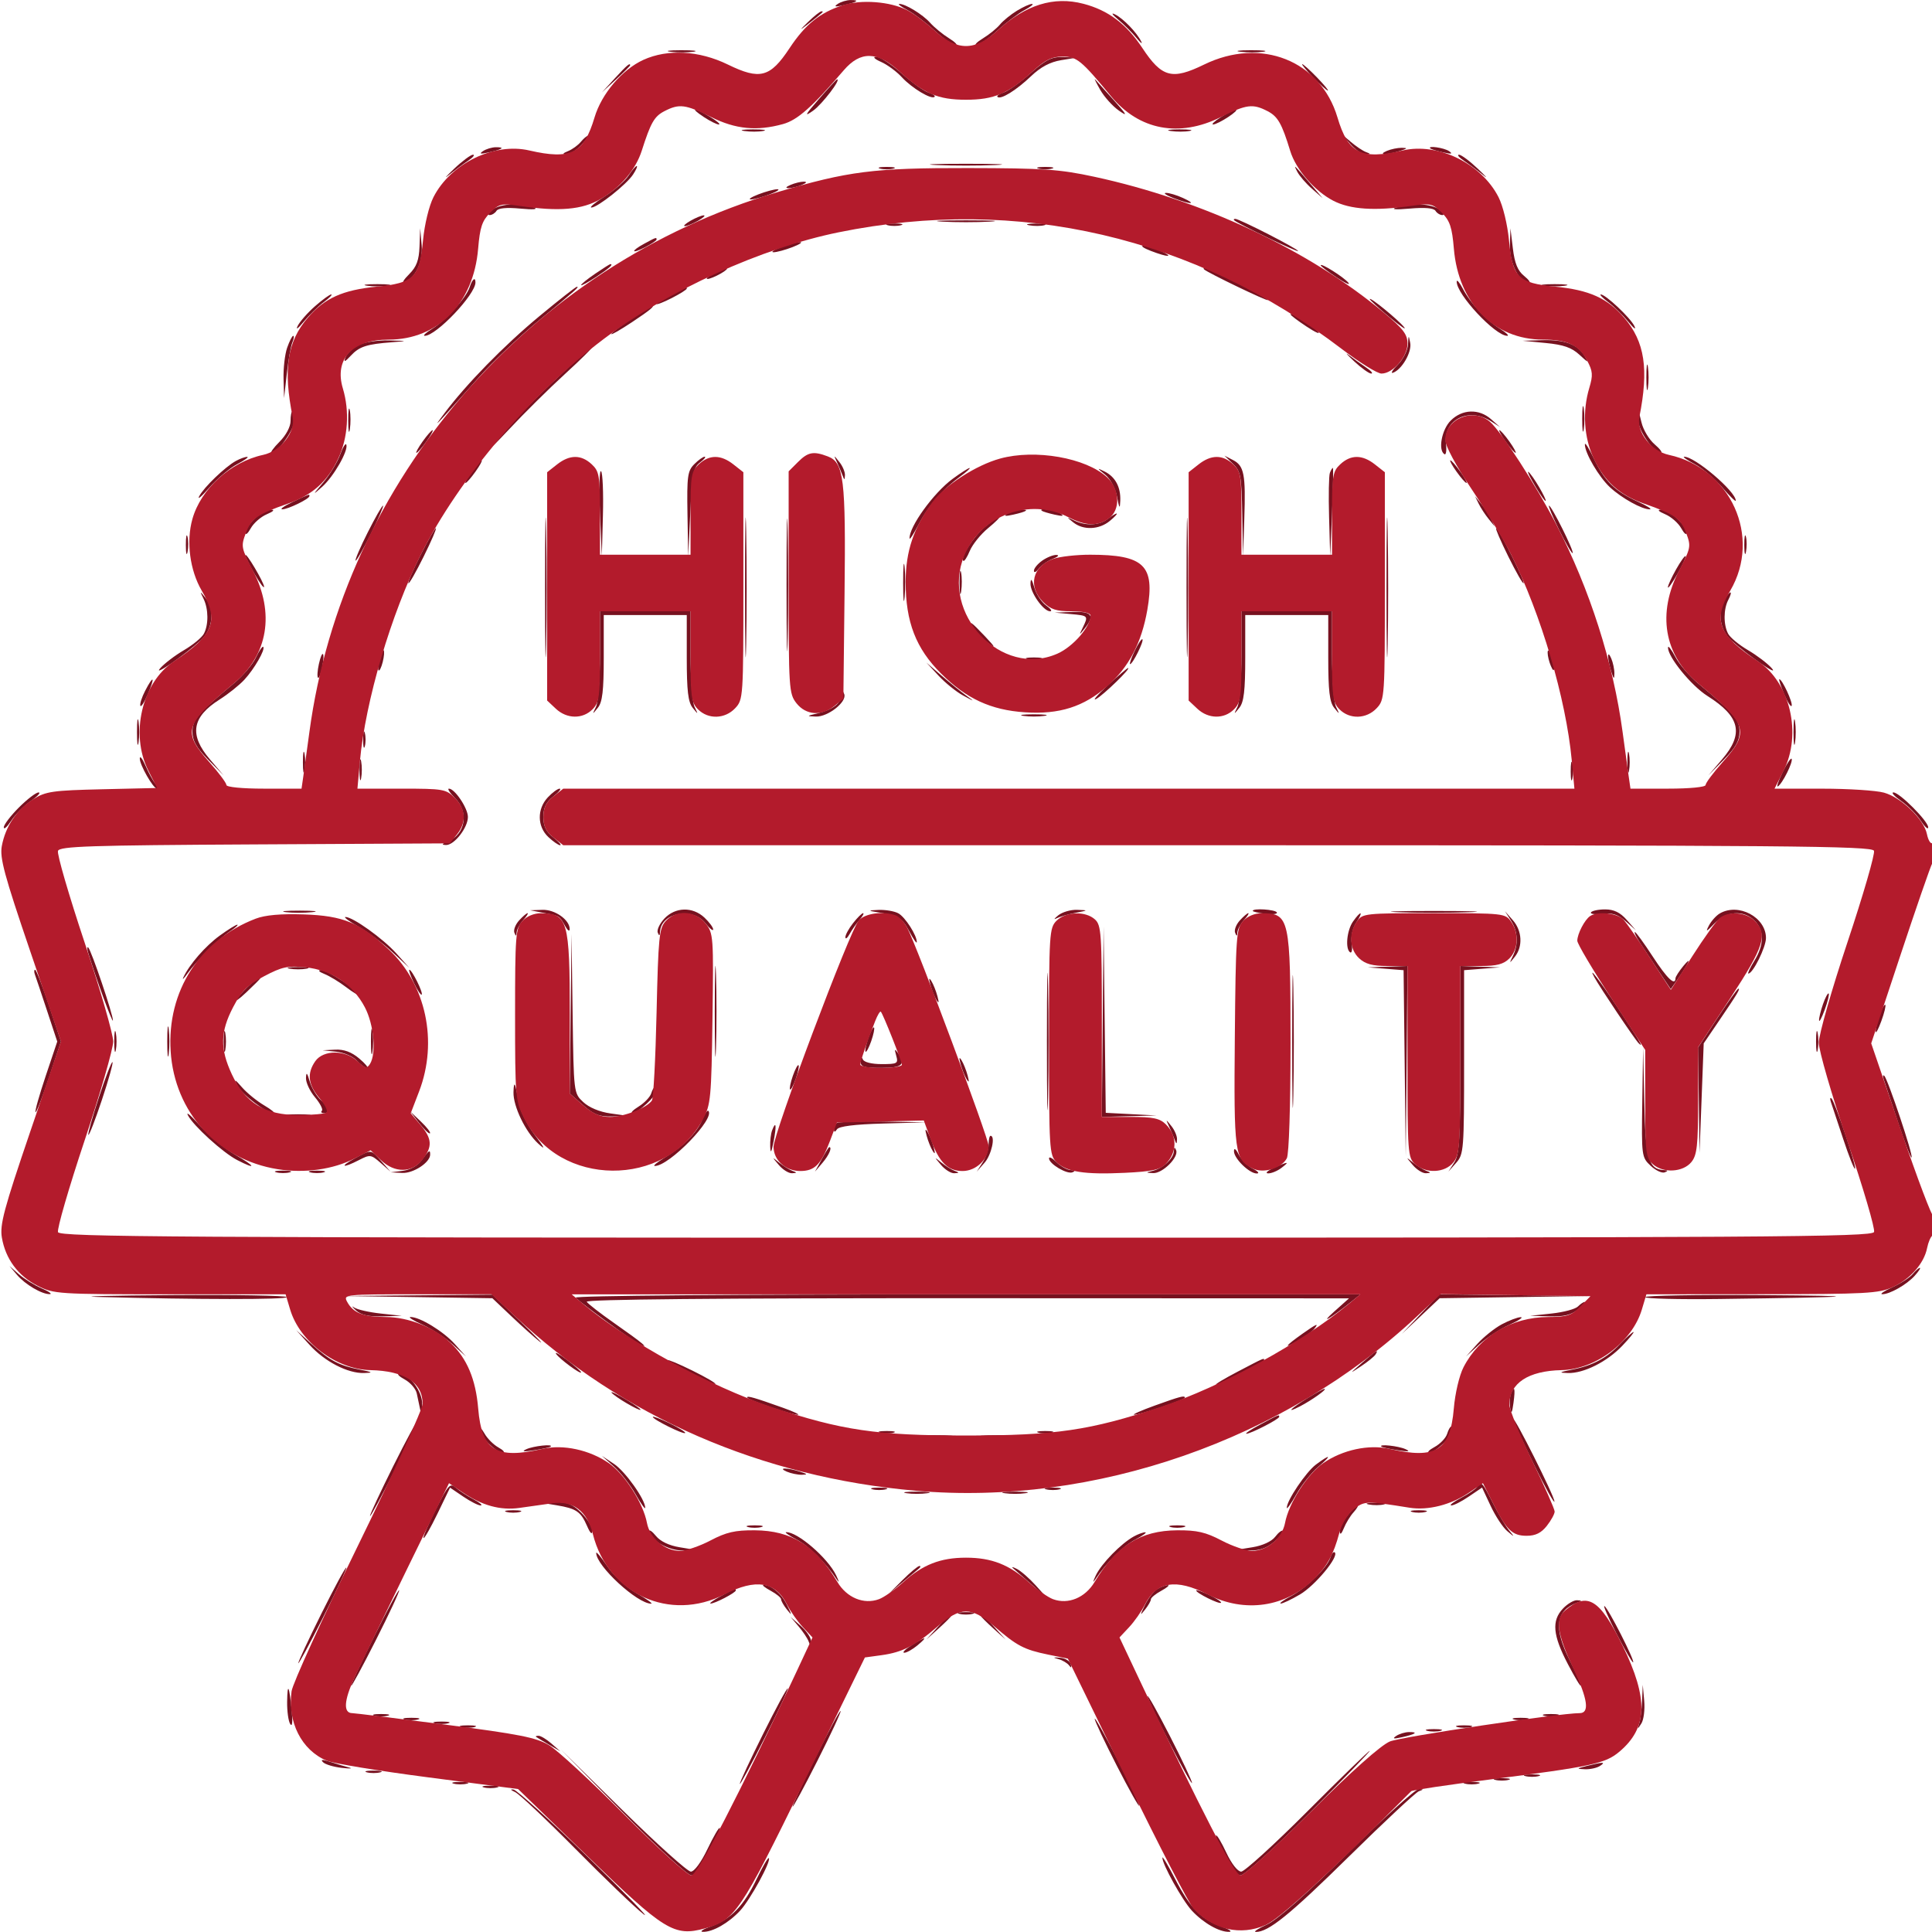 <svg xmlns="http://www.w3.org/2000/svg" width="512" height="512" viewBox="0 0 512 512" version="1.1"><path d="M 222 1.046 C 220.905 1.787, 221.309 1.880, 223.500 1.390 C 227.177 0.567, 227.975 -0.005, 225.417 0.015 C 224.363 0.024, 222.825 0.487, 222 1.046 M 240.500 2.679 C 242.150 3.558, 245.402 6.015, 247.728 8.139 C 250.053 10.262, 252.528 11.998, 253.228 11.996 C 253.927 11.994, 253.150 11.159, 251.500 10.139 C 249.850 9.120, 247.601 7.276, 246.502 6.041 C 244.524 3.817, 239.842 0.963, 238.300 1.040 C 237.860 1.062, 238.850 1.799, 240.500 2.679 M 269.500 2.842 C 267.850 3.850, 265.825 5.497, 265 6.500 C 264.175 7.503, 262.150 9.150, 260.500 10.158 C 258.850 11.167, 258.073 11.994, 258.772 11.996 C 259.472 11.998, 261.947 10.262, 264.272 8.139 C 266.598 6.015, 269.850 3.558, 271.500 2.679 C 273.150 1.799, 274.050 1.064, 273.500 1.044 C 272.950 1.024, 271.150 1.833, 269.500 2.842 M 214.218 5.750 C 211.826 8.087, 211.786 8.202, 213.952 6.515 C 218.220 3.190, 218.423 3, 217.716 3 C 217.339 3, 215.765 4.237, 214.218 5.750 M 296.310 5.165 C 297.855 6.453, 300.032 8.631, 301.147 10.004 C 302.261 11.377, 302.843 11.825, 302.438 11 C 301.272 8.623, 297.683 4.907, 295.500 3.819 C 294.359 3.251, 294.707 3.829, 296.310 5.165 M 177.768 13.725 C 179.565 13.947, 182.265 13.943, 183.768 13.715 C 185.271 13.486, 183.800 13.304, 180.500 13.310 C 177.200 13.315, 175.971 13.502, 177.768 13.725 M 328.768 13.725 C 330.565 13.947, 333.265 13.943, 334.768 13.715 C 336.271 13.486, 334.800 13.304, 331.500 13.310 C 328.200 13.315, 326.971 13.502, 328.768 13.725 M 233.500 16.412 C 235.150 17.145, 237.625 18.970, 239 20.468 C 241.648 23.351, 246.858 26.475, 247.668 25.665 C 247.934 25.400, 247.187 24.877, 246.009 24.503 C 244.831 24.129, 241.632 21.838, 238.900 19.412 C 236.169 16.985, 233.161 15.018, 232.217 15.039 C 231.191 15.063, 231.707 15.615, 233.500 16.412 M 273.100 19.412 C 270.368 21.838, 267.169 24.129, 265.991 24.503 C 264.813 24.877, 264.070 25.403, 264.339 25.672 C 265.165 26.498, 269.306 23.949, 273.226 20.202 C 275.784 17.758, 278.292 16.423, 281.226 15.946 L 285.500 15.250 281.783 15.125 C 278.716 15.022, 277.199 15.771, 273.100 19.412 M 162.946 20.750 L 159.500 24.500 163.250 21.054 C 165.313 19.158, 167 17.471, 167 17.304 C 167 16.540, 166.154 17.260, 162.946 20.750 M 348 20.500 C 349.866 22.425, 351.617 24, 351.892 24 C 352.167 24, 350.866 22.425, 349 20.500 C 347.134 18.575, 345.383 17, 345.108 17 C 344.833 17, 346.134 18.575, 348 20.500 M 217 26.268 C 213.290 30.536, 213.027 31.072, 215.500 29.318 C 217.894 27.621, 223.045 20.863, 221.807 21.045 C 221.638 21.070, 219.475 23.420, 217 26.268 M 291.594 23.845 C 292.643 25.685, 294.850 28.138, 296.500 29.295 C 298.962 31.022, 298.707 30.512, 295.080 26.450 C 292.648 23.727, 290.441 21.275, 290.174 21 C 289.907 20.725, 290.546 22.005, 291.594 23.845 M 186.500 31 C 188.150 32.093, 189.950 32.988, 190.500 32.990 C 191.050 32.991, 190.027 32.094, 188.226 30.996 C 183.980 28.408, 182.590 28.411, 186.500 31 M 323.500 31.068 C 321.850 32.125, 320.950 32.989, 321.500 32.988 C 322.050 32.987, 323.850 32.093, 325.500 31 C 327.150 29.907, 328.050 29.043, 327.500 29.080 C 326.950 29.116, 325.150 30.011, 323.500 31.068 M 197.264 34.718 C 198.784 34.947, 201.034 34.941, 202.264 34.704 C 203.494 34.467, 202.250 34.279, 199.500 34.286 C 196.750 34.294, 195.744 34.488, 197.264 34.718 M 310.264 34.718 C 311.784 34.947, 314.034 34.941, 315.264 34.704 C 316.494 34.467, 315.250 34.279, 312.500 34.286 C 309.750 34.294, 308.744 34.488, 310.264 34.718 M 153.907 37.612 C 153.171 38.498, 151.654 39.595, 150.535 40.048 C 149.101 40.630, 148.965 40.892, 150.076 40.937 C 150.942 40.971, 152.708 39.875, 154 38.500 C 155.292 37.125, 156.100 36, 155.797 36 C 155.493 36, 154.643 36.725, 153.907 37.612 M 357.924 38.250 C 359.258 39.763, 361.058 40.964, 361.924 40.921 C 363.274 40.853, 363.284 40.763, 362 40.294 C 361.175 39.992, 359.375 38.790, 358 37.623 L 355.500 35.500 357.924 38.250 M 128 40.046 C 126.905 40.787, 127.309 40.880, 129.500 40.390 C 133.177 39.567, 133.975 38.995, 131.417 39.015 C 130.363 39.024, 128.825 39.487, 128 40.046 M 367.500 40 C 364.952 41.095, 367.581 41.095, 371 40 C 373.010 39.356, 373.108 39.194, 371.500 39.170 C 370.400 39.154, 368.600 39.527, 367.500 40 M 379.083 39.359 C 379.313 39.557, 380.850 40.021, 382.500 40.390 C 384.691 40.880, 385.095 40.787, 384 40.046 C 382.650 39.132, 378.080 38.494, 379.083 39.359 M 120.320 44.750 C 118.154 46.813, 117.534 47.557, 118.941 46.403 C 120.348 45.250, 122.613 43.563, 123.973 42.653 C 125.332 41.744, 125.953 41, 125.351 41 C 124.749 41, 122.485 42.688, 120.320 44.750 M 388.027 42.653 C 389.387 43.563, 391.652 45.250, 393.059 46.403 C 394.466 47.557, 393.846 46.813, 391.680 44.750 C 389.515 42.688, 387.251 41, 386.649 41 C 386.047 41, 386.668 41.744, 388.027 42.653 M 248.250 43.743 C 252.512 43.931, 259.488 43.931, 263.750 43.743 C 268.012 43.556, 264.525 43.402, 256 43.402 C 247.475 43.402, 243.988 43.556, 248.250 43.743 M 166.551 46.563 C 165.627 47.972, 162.787 50.447, 160.240 52.063 C 157.693 53.678, 156.112 55, 156.726 55 C 158.335 55, 166.030 48.903, 167.769 46.250 C 168.580 45.013, 169.016 44, 168.737 44 C 168.458 44, 167.474 45.153, 166.551 46.563 M 233.250 44.689 C 234.213 44.941, 235.787 44.941, 236.750 44.689 C 237.713 44.438, 236.925 44.232, 235 44.232 C 233.075 44.232, 232.287 44.438, 233.250 44.689 M 275.250 44.689 C 276.212 44.941, 277.788 44.941, 278.750 44.689 C 279.712 44.438, 278.925 44.232, 277 44.232 C 275.075 44.232, 274.288 44.438, 275.250 44.689 M 343.786 45.500 C 344.353 46.600, 346.095 48.623, 347.658 49.996 L 350.500 52.493 347.508 48.996 C 342.766 43.456, 342.701 43.395, 343.786 45.500 M 209.500 49 C 208.239 49.542, 208.055 49.859, 209 49.859 C 209.825 49.859, 211.400 49.473, 212.500 49 C 213.761 48.458, 213.945 48.141, 213 48.141 C 212.175 48.141, 210.600 48.527, 209.500 49 M 201 51.500 C 199.075 52.241, 198.175 52.848, 199 52.848 C 199.825 52.848, 202.075 52.241, 204 51.500 C 205.925 50.759, 206.825 50.152, 206 50.152 C 205.175 50.152, 202.925 50.759, 201 51.500 M 311 52.500 C 315.566 54.258, 317.362 54.232, 313.500 52.464 C 311.850 51.708, 309.825 51.104, 309 51.121 C 308.175 51.138, 309.075 51.759, 311 52.500 M 130.559 55.532 C 129.491 56.339, 129.127 57, 129.750 57 C 130.373 57, 131.195 56.493, 131.578 55.874 C 132.027 55.148, 134.265 54.937, 137.887 55.279 C 141.326 55.604, 142.725 55.486, 141.500 54.975 C 138.316 53.647, 132.672 53.934, 130.559 55.532 M 370 55.005 C 368.470 55.498, 369.871 55.604, 373.612 55.277 C 377.609 54.928, 379.965 55.134, 380.421 55.872 C 380.804 56.492, 381.627 57, 382.250 57 C 382.873 57, 382.509 56.339, 381.441 55.532 C 379.350 53.950, 374.033 53.705, 370 55.005 M 183 58.500 C 181.625 59.286, 180.950 59.929, 181.500 59.929 C 182.050 59.929, 183.625 59.286, 185 58.500 C 186.375 57.714, 187.050 57.071, 186.500 57.071 C 185.950 57.071, 184.375 57.714, 183 58.500 M 249.750 58.740 C 253.188 58.936, 258.813 58.936, 262.250 58.740 C 265.688 58.545, 262.875 58.385, 256 58.385 C 249.125 58.385, 246.313 58.545, 249.750 58.740 M 327.083 58.384 C 328.101 59.321, 344 66.970, 344 66.522 C 344 65.965, 328.443 58, 327.356 58 C 326.977 58, 326.854 58.173, 327.083 58.384 M 235.250 59.689 C 236.213 59.941, 237.787 59.941, 238.750 59.689 C 239.713 59.438, 238.925 59.232, 237 59.232 C 235.075 59.232, 234.287 59.438, 235.250 59.689 M 272.762 59.707 C 274.006 59.946, 275.806 59.937, 276.762 59.687 C 277.718 59.437, 276.700 59.241, 274.500 59.252 C 272.300 59.263, 271.518 59.468, 272.762 59.707 M 111.175 65.295 C 111.041 68.961, 110.397 70.693, 108.443 72.648 C 107.037 74.054, 106.447 75.018, 107.132 74.789 C 110.067 73.811, 112.135 69.383, 111.741 64.923 L 111.349 60.500 111.175 65.295 M 400.141 65.115 C 400.001 69.709, 402.700 75, 405.183 75 C 405.754 75, 405.177 74.154, 403.900 73.120 C 402.210 71.752, 401.402 69.777, 400.930 65.870 L 400.282 60.500 400.141 65.115 M 170.750 64.572 C 167.012 66.600, 167.239 67.445, 171 65.500 C 172.650 64.647, 174 63.735, 174 63.474 C 174 62.831, 173.893 62.867, 170.750 64.572 M 207 65.500 C 205.075 66.241, 204.175 66.848, 205 66.848 C 205.825 66.848, 208.075 66.241, 210 65.500 C 211.925 64.759, 212.825 64.152, 212 64.152 C 211.175 64.152, 208.925 64.759, 207 65.500 M 305 66.500 C 309.566 68.258, 311.362 68.232, 307.500 66.464 C 305.850 65.708, 303.825 65.104, 303 65.121 C 302.175 65.138, 303.075 65.759, 305 66.500 M 157.732 72.536 C 155.679 73.931, 154 75.287, 154 75.550 C 154 75.813, 155.800 74.837, 158 73.381 C 161.493 71.070, 162.674 70, 161.732 70 C 161.585 70, 159.785 71.141, 157.732 72.536 M 350 70.311 C 350 70.544, 351.913 71.996, 354.250 73.537 C 356.587 75.079, 357.972 75.701, 357.327 74.920 C 356.086 73.418, 350 69.589, 350 70.311 M 189 72.500 C 187.625 73.286, 186.950 73.929, 187.500 73.929 C 188.050 73.929, 189.625 73.286, 191 72.500 C 192.375 71.714, 193.050 71.071, 192.500 71.071 C 191.950 71.071, 190.375 71.714, 189 72.500 M 319.083 71.384 C 320.101 72.321, 336 79.970, 336 79.522 C 336 78.965, 320.443 71, 319.356 71 C 318.977 71, 318.854 71.173, 319.083 71.384 M 124.479 76.066 C 123.582 78.893, 118.143 84.941, 114.500 87.163 C 112.850 88.169, 111.975 88.994, 112.556 88.996 C 115.590 89.007, 126 78.053, 126 74.850 C 126 73.290, 125.143 73.976, 124.479 76.066 M 386.040 74.600 C 385.919 77.919, 396.243 89.008, 399.444 88.996 C 400.025 88.994, 399.150 88.151, 397.500 87.123 C 393.771 84.799, 389.732 80.439, 387.659 76.500 C 386.791 74.850, 386.062 73.995, 386.040 74.600 M 97.250 75.716 C 98.763 75.945, 101.237 75.945, 102.750 75.716 C 104.263 75.487, 103.025 75.300, 100 75.300 C 96.975 75.300, 95.737 75.487, 97.250 75.716 M 409.250 75.716 C 410.762 75.945, 413.238 75.945, 414.750 75.716 C 416.262 75.487, 415.025 75.300, 412 75.300 C 408.975 75.300, 407.738 75.487, 409.250 75.716 M 142.922 83.812 C 133.583 91.555, 123.566 101.794, 117.790 109.500 C 114.414 114.005, 114.638 113.771, 126.813 100.106 C 130.436 96.039, 137.472 89.348, 142.450 85.237 C 152.899 76.608, 153.584 76, 152.872 76 C 152.581 76, 148.104 79.515, 142.922 83.812 M 177.750 78.068 C 175.688 79.157, 174 80.271, 174 80.544 C 174 80.817, 175.800 80.122, 178 79 C 180.200 77.878, 182 76.743, 182 76.480 C 182 75.826, 181.993 75.828, 177.750 78.068 M 83.497 81.137 C 81.531 82.863, 79.454 85.225, 78.881 86.387 C 78.307 87.549, 79.007 87.070, 80.436 85.321 C 81.864 83.573, 84.263 81.225, 85.767 80.103 C 87.270 78.981, 88.178 78.049, 87.785 78.032 C 87.391 78.014, 85.462 79.412, 83.497 81.137 M 426.233 80.103 C 427.737 81.225, 430.136 83.573, 431.564 85.321 C 432.993 87.070, 433.693 87.549, 433.119 86.387 C 432.019 84.158, 425.433 77.978, 424.215 78.032 C 423.822 78.049, 424.730 78.981, 426.233 80.103 M 363 79.259 C 363 79.495, 365.363 81.657, 368.250 84.066 C 371.137 86.474, 372.868 87.653, 372.096 86.685 C 370.545 84.739, 363 78.581, 363 79.259 M 167.237 84.527 C 164.356 86.466, 162 88.271, 162 88.537 C 162 88.803, 164.475 87.377, 167.500 85.369 C 172.306 82.178, 173.718 81, 172.737 81 C 172.592 81, 170.117 82.587, 167.237 84.527 M 342 83.311 C 342 83.544, 343.913 84.996, 346.250 86.537 C 348.587 88.079, 349.972 88.701, 349.327 87.920 C 348.086 86.418, 342 82.589, 342 83.311 M 76.098 92.149 C 75.494 93.881, 75.064 97.594, 75.142 100.399 L 75.284 105.500 76.011 99 C 76.410 95.425, 77.069 91.713, 77.476 90.750 C 77.882 89.787, 77.985 89, 77.705 89 C 77.425 89, 76.702 90.417, 76.098 92.149 M 373.136 91.295 C 373.061 92.833, 371.849 95.241, 370.443 96.648 C 369.037 98.054, 368.447 99.018, 369.132 98.789 C 371.468 98.011, 374.186 93.337, 373.725 90.893 C 373.309 88.696, 373.261 88.729, 373.136 91.295 M 94.869 91.510 C 93.421 92.296, 91.931 93.741, 91.557 94.720 C 91.035 96.085, 91.364 95.978, 92.966 94.262 C 95.243 91.824, 97.156 91.204, 104 90.688 C 108.211 90.371, 108.146 90.341, 103 90.215 C 99.872 90.138, 96.365 90.697, 94.869 91.510 M 409.671 90.902 C 414.329 91.354, 416.506 92.113, 418.552 94 C 420.976 96.236, 421.122 96.269, 419.935 94.321 C 418.048 91.223, 414.691 89.977, 408.703 90.152 L 403.500 90.305 409.671 90.902 M 146.137 101.565 C 140.605 106.825, 134.192 113.463, 131.887 116.315 C 129.385 119.410, 130.596 118.393, 134.890 113.792 C 138.847 109.553, 145.553 102.917, 149.792 99.046 C 154.032 95.174, 157.207 92.005, 156.848 92.003 C 156.490 92.002, 151.670 96.304, 146.137 101.565 M 358.858 95.750 C 360.770 97.537, 362.808 99, 363.389 99 C 363.970 99, 363.332 98.255, 361.973 97.344 C 360.613 96.433, 358.574 94.970, 357.442 94.094 C 356.310 93.217, 356.947 93.963, 358.858 95.750 M 436.300 100 C 436.300 103.025, 436.487 104.263, 436.716 102.750 C 436.945 101.237, 436.945 98.763, 436.716 97.250 C 436.487 95.737, 436.300 96.975, 436.300 100 M 419.300 111 C 419.300 114.025, 419.487 115.263, 419.716 113.750 C 419.945 112.237, 419.945 109.763, 419.716 108.250 C 419.487 106.737, 419.300 107.975, 419.300 111 M 92.286 111.500 C 92.294 114.250, 92.488 115.256, 92.718 113.736 C 92.947 112.216, 92.941 109.966, 92.704 108.736 C 92.467 107.506, 92.279 108.750, 92.286 111.500 M 77 111.577 C 77 113.092, 75.795 115.359, 74.077 117.077 C 72.469 118.685, 71.529 120, 71.988 120 C 73.647 120, 78 113.790, 78 111.423 C 78 110.090, 77.775 109, 77.500 109 C 77.225 109, 77 110.160, 77 111.577 M 384.455 111.455 C 382.067 113.842, 381.050 119.295, 382.791 120.371 C 383.226 120.640, 383.407 119.360, 383.193 117.528 C 382.461 111.255, 389.210 107.863, 395.027 111.580 L 397.500 113.160 395.139 111.080 C 391.935 108.257, 387.497 108.413, 384.455 111.455 M 434.102 111.173 C 434.001 113.822, 438.230 120, 440.145 120 C 440.676 120, 439.926 118.980, 438.477 117.734 C 437.029 116.488, 435.475 113.900, 435.024 111.984 C 434.303 108.919, 434.192 108.821, 434.102 111.173 M 112 117 C 110.825 118.650, 110.089 120, 110.364 120 C 110.639 120, 111.825 118.650, 113 117 C 114.175 115.350, 114.911 114, 114.636 114 C 114.361 114, 113.175 115.350, 112 117 M 399 117 C 400.175 118.650, 401.361 120, 401.636 120 C 401.911 120, 401.175 118.650, 400 117 C 398.825 115.350, 397.639 114, 397.364 114 C 397.089 114, 397.825 115.350, 399 117 M 90.138 120.496 C 89.414 122.496, 87.417 125.790, 85.698 127.816 C 82.760 131.281, 82.741 131.351, 85.384 129 C 88.407 126.311, 92.328 119.484, 91.785 117.855 C 91.602 117.307, 90.861 118.495, 90.138 120.496 M 420.010 117.790 C 419.993 120.050, 423.719 126.409, 426.658 129.136 C 429.777 132.029, 435.161 135.012, 437.200 134.978 C 437.915 134.966, 436.475 134.038, 434 132.916 C 427.952 130.174, 425.187 127.458, 422.377 121.500 C 421.081 118.750, 420.015 117.080, 420.010 117.790 M 62.500 122.162 C 59.644 123.735, 54.020 129.147, 52.795 131.500 C 52.223 132.600, 53.431 131.575, 55.480 129.221 C 57.529 126.868, 60.846 124.075, 62.852 123.016 C 64.859 121.956, 66.050 121.082, 65.500 121.075 C 64.950 121.067, 63.600 121.556, 62.500 122.162 M 184 123 C 182.211 124.789, 182.020 126.189, 182.187 136.250 L 182.375 147.500 182.937 135.790 C 183.425 125.634, 183.765 123.879, 185.500 122.571 C 186.600 121.742, 187.162 121.049, 186.750 121.032 C 186.338 121.014, 185.100 121.900, 184 123 M 221.810 122.500 C 222.316 123.600, 222.980 125.175, 223.286 126 C 223.766 127.296, 223.853 127.288, 223.921 125.941 C 223.964 125.084, 223.300 123.509, 222.445 122.441 C 220.915 120.531, 220.904 120.532, 221.810 122.500 M 326.750 122.916 C 328.791 124.877, 329.019 126.118, 329.209 136.289 L 329.419 147.500 329.752 137.500 C 330.146 125.665, 329.716 123.438, 326.738 121.905 L 324.500 120.753 326.750 122.916 M 449.148 123.016 C 451.154 124.075, 454.416 126.837, 456.398 129.151 C 458.379 131.466, 460 133.055, 460 132.683 C 460 130.219, 449.023 120.894, 446.300 121.044 C 445.860 121.069, 447.141 121.956, 449.148 123.016 M 125 125 C 123.825 126.650, 123.089 128, 123.364 128 C 123.639 128, 124.825 126.650, 126 125 C 127.175 123.350, 127.911 122, 127.636 122 C 127.361 122, 126.175 123.350, 125 125 M 386 125 C 387.175 126.650, 388.361 128, 388.636 128 C 388.911 128, 388.175 126.650, 387 125 C 385.825 123.350, 384.639 122, 384.364 122 C 384.089 122, 384.825 123.350, 386 125 M 158.995 135.796 L 159.490 147.500 159.780 136.586 C 159.940 130.583, 159.718 125.316, 159.286 124.882 C 158.853 124.447, 158.723 129.359, 158.995 135.796 M 252.447 126.907 C 247.394 130.630, 240.870 139.667, 241.047 142.700 C 241.072 143.140, 242.163 141.447, 243.471 138.937 C 246.048 133.991, 249.776 129.703, 254.500 126.254 C 256.150 125.049, 257.251 124.049, 256.947 124.032 C 256.643 124.014, 254.618 125.308, 252.447 126.907 M 292.884 125.788 C 294.248 126.888, 295.589 129.377, 296.019 131.605 C 296.640 134.828, 296.790 135.014, 296.885 132.684 C 297.032 129.089, 295.552 126.338, 292.727 124.956 C 290.630 123.930, 290.640 123.978, 292.884 125.788 M 352.432 125.318 C 352.154 126.042, 352.058 131.330, 352.220 137.068 L 352.513 147.500 353.007 135.748 C 353.278 129.284, 353.373 123.997, 353.219 123.998 C 353.064 123.999, 352.710 124.593, 352.432 125.318 M 406.074 127.500 C 407.309 129.700, 408.749 131.950, 409.274 132.500 C 410.772 134.069, 407.347 127.734, 405.490 125.500 C 404.576 124.400, 404.839 125.300, 406.074 127.500 M 144.443 155.500 C 144.443 172, 144.580 178.890, 144.748 170.812 C 144.915 162.733, 144.916 149.233, 144.748 140.812 C 144.581 132.390, 144.444 139, 144.443 155.500 M 197.443 155.500 C 197.443 172, 197.580 178.890, 197.748 170.812 C 197.915 162.733, 197.916 149.233, 197.748 140.812 C 197.581 132.390, 197.444 139, 197.443 155.500 M 314.443 155.500 C 314.443 172, 314.580 178.890, 314.748 170.812 C 314.915 162.733, 314.916 149.233, 314.748 140.812 C 314.581 132.390, 314.444 139, 314.443 155.500 M 367.443 155.500 C 367.443 172, 367.580 178.890, 367.748 170.812 C 367.915 162.733, 367.916 149.233, 367.748 140.812 C 367.581 132.390, 367.444 139, 367.443 155.500 M 208.441 155 C 208.441 170.675, 208.579 177.087, 208.748 169.250 C 208.917 161.412, 208.917 148.587, 208.748 140.750 C 208.579 132.912, 208.441 139.325, 208.441 155 M 77.500 133.055 C 75.300 134.096, 74.085 134.959, 74.800 134.974 C 76.255 135.003, 82 132.211, 82 131.474 C 82 130.889, 82.296 130.785, 77.500 133.055 M 391.872 133.500 C 392.412 134.600, 393.586 136.400, 394.482 137.500 L 396.110 139.500 395.128 137.500 C 394.588 136.400, 393.414 134.600, 392.518 133.500 L 390.890 131.500 391.872 133.500 M 97.448 141.102 C 95.481 145.009, 94.035 148.368, 94.234 148.567 C 94.433 148.767, 96.258 145.570, 98.290 141.465 C 100.321 137.359, 101.768 134, 101.504 134 C 101.241 134, 99.416 137.196, 97.448 141.102 M 413.208 140.468 C 414.962 144.025, 416.563 146.771, 416.764 146.569 C 417.211 146.122, 411.165 134, 410.495 134 C 410.233 134, 411.454 136.911, 413.208 140.468 M 67.455 137.455 C 66.105 138.805, 65.016 140.492, 65.035 141.205 C 65.055 141.917, 65.692 141.378, 66.451 140.006 C 67.210 138.635, 69.107 136.968, 70.666 136.301 C 72.561 135.491, 72.905 135.075, 71.705 135.045 C 70.717 135.020, 68.805 136.105, 67.455 137.455 M 267 136.046 C 265.905 136.787, 266.309 136.880, 268.500 136.390 C 272.177 135.567, 272.975 134.995, 270.417 135.015 C 269.363 135.024, 267.825 135.487, 267 136.046 M 276.083 135.359 C 276.313 135.557, 277.850 136.021, 279.500 136.390 C 281.691 136.880, 282.095 136.787, 281 136.046 C 279.650 135.132, 275.080 134.494, 276.083 135.359 M 441.334 136.301 C 442.893 136.968, 444.790 138.635, 445.549 140.006 C 446.308 141.378, 446.945 141.917, 446.965 141.205 C 447.017 139.287, 442.367 134.993, 440.295 135.045 C 439.095 135.075, 439.439 135.491, 441.334 136.301 M 293.559 137.532 C 291.276 139.258, 287.743 139.423, 284.684 137.945 C 282.574 136.926, 282.566 136.943, 284.441 138.445 C 287.099 140.574, 291.303 140.396, 294.139 138.033 C 296.878 135.751, 296.428 135.362, 293.559 137.532 M 261.041 139.619 C 257.984 142.191, 254.428 147.761, 255.292 148.625 C 255.533 148.867, 256.304 147.681, 257.004 145.991 C 257.704 144.300, 259.892 141.586, 261.866 139.959 C 263.840 138.331, 265.163 137, 264.805 137 C 264.446 137, 262.753 138.179, 261.041 139.619 M 111.448 147.102 C 109.481 151.009, 108.035 154.368, 108.234 154.567 C 108.433 154.767, 110.258 151.570, 112.290 147.465 C 114.321 143.359, 115.768 140, 115.504 140 C 115.241 140, 113.416 143.196, 111.448 147.102 M 399.710 147.465 C 401.742 151.570, 403.567 154.767, 403.766 154.567 C 404.212 154.122, 397.164 140, 396.496 140 C 396.232 140, 397.679 143.359, 399.710 147.465 M 49.252 144.500 C 49.263 146.700, 49.468 147.482, 49.707 146.238 C 49.946 144.994, 49.937 143.194, 49.687 142.238 C 49.437 141.282, 49.241 142.300, 49.252 144.500 M 462.252 144.500 C 462.263 146.700, 462.468 147.482, 462.707 146.238 C 462.946 144.994, 462.937 143.194, 462.687 142.238 C 462.437 141.282, 462.241 142.300, 462.252 144.500 M 65.031 147.148 C 65.014 147.504, 66.120 149.754, 67.488 152.148 C 68.856 154.542, 69.979 156.050, 69.983 155.500 C 69.990 154.394, 65.081 146.113, 65.031 147.148 M 239.343 154.500 C 239.346 158.900, 239.522 160.576, 239.733 158.224 C 239.945 155.872, 239.942 152.272, 239.727 150.224 C 239.512 148.176, 239.339 150.100, 239.343 154.500 M 276.223 148.557 C 275 149.413, 274 150.624, 274 151.248 C 274 151.872, 274.563 151.638, 275.250 150.729 C 275.938 149.820, 277.625 148.637, 279 148.101 C 280.375 147.565, 280.813 147.098, 279.973 147.063 C 279.132 147.029, 277.445 147.701, 276.223 148.557 M 444.178 150.897 C 442.980 153.029, 442.005 155.161, 442.012 155.636 C 442.019 156.111, 443.154 154.523, 444.535 152.107 C 445.917 149.690, 446.891 147.558, 446.701 147.368 C 446.511 147.178, 445.376 148.766, 444.178 150.897 M 254.286 154.500 C 254.294 157.250, 254.488 158.256, 254.718 156.736 C 254.947 155.216, 254.941 152.966, 254.704 151.736 C 254.467 150.506, 254.279 151.750, 254.286 154.500 M 273.090 154.615 C 272.989 156.985, 276.524 162, 278.295 162 C 278.928 162, 278.453 161.305, 277.239 160.455 C 276.026 159.606, 274.617 157.468, 274.107 155.705 C 273.450 153.433, 273.154 153.116, 273.090 154.615 M 53.945 158.684 C 55.266 161.420, 55.301 165.569, 54.023 167.957 C 53.485 168.962, 51.122 170.910, 48.772 172.288 C 46.421 173.666, 43.598 175.807, 42.499 177.048 C 40.214 179.625, 48.820 173.699, 53.250 169.645 C 56.421 166.742, 56.970 161.593, 54.445 158.441 C 52.943 156.566, 52.926 156.574, 53.945 158.684 M 457.035 158.934 C 455.107 162.536, 455.816 166.959, 458.750 169.645 C 463.180 173.699, 471.786 179.625, 469.501 177.048 C 468.402 175.807, 465.579 173.666, 463.228 172.288 C 460.878 170.910, 458.515 168.962, 457.977 167.957 C 456.704 165.578, 456.731 161.371, 458.035 158.934 C 458.605 157.870, 458.845 157, 458.570 157 C 458.295 157, 457.605 157.870, 457.035 158.934 M 159 173.566 C 159 179.927, 158.525 186.114, 157.945 187.316 C 156.926 189.426, 156.943 189.434, 158.445 187.559 C 159.646 186.060, 160 183.041, 160 174.309 L 160 163 171 163 L 182 163 182 174.309 C 182 183.041, 182.354 186.060, 183.555 187.559 C 185.057 189.434, 185.074 189.426, 184.055 187.316 C 183.475 186.114, 183 179.927, 183 173.566 L 183 162 171 162 L 159 162 159 173.566 M 283.750 162.732 C 288.428 163.154, 288.457 163.186, 286.945 166.316 C 285.926 168.426, 285.943 168.434, 287.445 166.559 C 290.221 163.094, 289.413 161.985, 284.250 162.175 L 279.500 162.349 283.750 162.732 M 329 173.566 C 329 179.927, 328.525 186.114, 327.945 187.316 C 326.926 189.426, 326.943 189.434, 328.445 187.559 C 329.646 186.060, 330 183.041, 330 174.309 L 330 163 341 163 L 352 163 352 174.309 C 352 183.041, 352.354 186.060, 353.555 187.559 C 355.057 189.434, 355.074 189.426, 354.055 187.316 C 353.475 186.114, 353 179.927, 353 173.566 L 353 162 341 162 L 329 162 329 173.566 M 258.087 166.750 C 258.695 167.713, 260.386 169.358, 261.846 170.408 C 263.950 171.920, 263.786 171.557, 261.054 168.658 C 257.264 164.635, 256.404 164.082, 258.087 166.750 M 300.695 172.513 C 299.781 174.431, 299.239 176, 299.490 176 C 300.175 176, 303.210 169.877, 302.753 169.420 C 302.536 169.203, 301.610 170.594, 300.695 172.513 M 67.805 174.283 C 66.950 176.075, 64.370 179.107, 62.070 181.021 C 52.417 189.055, 51 190.708, 51 193.939 C 51 196.273, 52.061 198.157, 55.138 201.289 L 59.277 205.500 55.638 201.247 C 50.076 194.745, 50.834 190.023, 58.186 185.383 C 60.441 183.959, 63.392 181.603, 64.744 180.147 C 67.393 177.294, 70.395 172.062, 69.753 171.420 C 69.536 171.203, 68.659 172.491, 67.805 174.283 M 442.044 171.579 C 441.943 174.038, 448.192 181.723, 452.515 184.455 C 461.171 189.926, 462.200 194.422, 456.362 201.247 L 452.723 205.500 456.862 201.289 C 459.939 198.157, 461 196.273, 461 193.939 C 461 190.712, 459.562 189.031, 449.989 181.074 C 447.722 179.190, 445.017 176.040, 443.978 174.074 C 442.939 172.108, 442.069 170.985, 442.044 171.579 M 100.571 174.571 C 100.204 176.037, 100.096 177.429, 100.331 177.665 C 100.567 177.900, 101.061 176.894, 101.429 175.429 C 101.796 173.963, 101.904 172.571, 101.669 172.335 C 101.433 172.100, 100.939 173.106, 100.571 174.571 M 410.141 173 C 410.141 173.825, 410.527 175.400, 411 176.500 C 411.542 177.761, 411.859 177.945, 411.859 177 C 411.859 176.175, 411.473 174.600, 411 173.500 C 410.458 172.239, 410.141 172.055, 410.141 173 M 84.500 176 C 84.120 177.729, 84.018 179.351, 84.273 179.606 C 84.528 179.861, 85.024 178.632, 85.375 176.875 C 86.209 172.707, 85.401 171.899, 84.500 176 M 426.170 174 C 426.186 174.825, 426.560 176.625, 427 178 C 427.644 180.010, 427.806 180.108, 427.830 178.500 C 427.846 177.400, 427.473 175.600, 427 174.500 C 426.473 173.275, 426.152 173.081, 426.170 174 M 272.250 174.689 C 273.212 174.941, 274.788 174.941, 275.750 174.689 C 276.712 174.438, 275.925 174.232, 274 174.232 C 272.075 174.232, 271.288 174.438, 272.250 174.689 M 248.720 179.059 C 250.491 180.970, 253.416 183.333, 255.220 184.310 C 258.384 186.024, 258.412 186.024, 256.009 184.294 C 254.639 183.307, 251.714 180.944, 249.509 179.042 L 245.500 175.584 248.720 179.059 M 293.500 181.696 C 290.750 184.235, 289.400 185.829, 290.500 185.239 C 292.404 184.216, 299.882 176.956, 298.946 177.040 C 298.701 177.062, 296.250 179.157, 293.500 181.696 M 38.465 183.068 C 37.592 184.755, 37.018 186.534, 37.189 187.022 C 37.360 187.509, 38.254 186.128, 39.176 183.954 C 41.163 179.266, 40.718 178.711, 38.465 183.068 M 472.824 183.954 C 473.746 186.128, 474.640 187.509, 474.811 187.022 C 475.126 186.122, 472.282 180, 471.549 180 C 471.329 180, 471.903 181.779, 472.824 183.954 M 223.079 184.128 C 222.973 186.314, 220.673 188.092, 216.744 189.025 C 213.696 189.749, 213.663 189.801, 216.194 189.898 C 219.423 190.020, 224.528 185.972, 223.722 183.929 C 223.277 182.802, 223.141 182.844, 223.079 184.128 M 36.300 194 C 36.300 197.025, 36.487 198.262, 36.716 196.750 C 36.945 195.238, 36.945 192.762, 36.716 191.250 C 36.487 189.738, 36.300 190.975, 36.300 194 M 271.250 189.716 C 272.762 189.945, 275.238 189.945, 276.750 189.716 C 278.262 189.487, 277.025 189.300, 274 189.300 C 270.975 189.300, 269.738 189.487, 271.250 189.716 M 475.300 194 C 475.300 197.025, 475.487 198.262, 475.716 196.750 C 475.945 195.238, 475.945 192.762, 475.716 191.250 C 475.487 189.738, 475.300 190.975, 475.300 194 M 96.232 196 C 96.232 197.925, 96.438 198.713, 96.689 197.750 C 96.941 196.787, 96.941 195.213, 96.689 194.250 C 96.438 193.287, 96.232 194.075, 96.232 196 M 80.272 202 C 80.272 204.475, 80.467 205.488, 80.706 204.250 C 80.944 203.012, 80.944 200.988, 80.706 199.750 C 80.467 198.512, 80.272 199.525, 80.272 202 M 431.272 202 C 431.272 204.475, 431.467 205.488, 431.706 204.250 C 431.944 203.012, 431.944 200.988, 431.706 199.750 C 431.467 198.512, 431.272 199.525, 431.272 202 M 37.043 201 C 37.003 202.674, 40.613 209, 41.608 209 C 41.958 209, 41.752 208.407, 41.150 207.681 C 40.548 206.956, 39.386 204.818, 38.567 202.931 C 37.748 201.044, 37.062 200.175, 37.043 201 M 95.272 204 C 95.272 206.475, 95.467 207.488, 95.706 206.250 C 95.944 205.012, 95.944 202.988, 95.706 201.750 C 95.467 200.512, 95.272 201.525, 95.272 204 M 472.421 204.637 C 471.277 206.985, 470.718 208.674, 471.178 208.390 C 472.365 207.657, 475.183 202.013, 474.811 201.116 C 474.640 200.704, 473.564 202.288, 472.421 204.637 M 416.252 204.500 C 416.263 206.700, 416.468 207.482, 416.707 206.238 C 416.946 204.994, 416.937 203.194, 416.687 202.238 C 416.437 201.282, 416.241 202.300, 416.252 204.500 M 120.545 211.455 C 124.321 215.231, 123.374 221.103, 118.685 222.993 C 117.080 223.639, 116.945 223.890, 118.177 223.937 C 120.355 224.019, 124 219.363, 124 216.500 C 124 214.189, 120.522 209, 118.973 209 C 118.488 209, 119.195 210.105, 120.545 211.455 M 145.174 211.314 C 142.286 214.389, 142.348 219.039, 145.314 221.826 C 146.587 223.022, 147.998 224, 148.449 224 C 148.901 224, 148.084 223.067, 146.635 221.927 C 144.724 220.424, 144 218.933, 144 216.500 C 144 214.067, 144.724 212.576, 146.635 211.073 C 148.084 209.933, 148.837 209, 148.309 209 C 147.781 209, 146.370 210.042, 145.174 211.314 M 5 214 C 2.800 216.200, 1.003 218.563, 1.007 219.250 C 1.010 219.938, 1.897 219.150, 2.976 217.500 C 4.056 215.850, 6.403 213.488, 8.191 212.250 C 9.980 211.012, 10.894 210, 10.222 210 C 9.550 210, 7.200 211.800, 5 214 M 503.809 212.250 C 505.597 213.488, 507.944 215.850, 509.024 217.500 C 510.103 219.150, 510.990 219.938, 510.993 219.250 C 511.002 217.643, 503.387 210, 501.778 210 C 501.106 210, 502.020 211.012, 503.809 212.250 M 75.728 241.722 C 77.503 241.943, 80.653 241.946, 82.728 241.730 C 84.802 241.513, 83.350 241.333, 79.500 241.328 C 75.650 241.324, 73.952 241.501, 75.728 241.722 M 144.261 241.959 C 148.394 242.761, 148.236 242.661, 149.822 245.500 C 150.437 246.600, 150.953 246.938, 150.970 246.250 C 151.029 243.810, 147.075 240.997, 143.750 241.115 L 140.500 241.230 144.261 241.959 M 176.067 243.429 C 174.812 244.764, 174.023 246.452, 174.314 247.179 C 174.691 248.121, 174.865 248.043, 174.921 246.905 C 175.170 241.871, 183.513 240.294, 186.927 244.635 C 188.067 246.084, 189 246.837, 189 246.309 C 189 245.781, 187.958 244.370, 186.686 243.174 C 183.560 240.238, 178.961 240.348, 176.067 243.429 M 232 241.666 C 238.039 242.617, 239.056 243.197, 240.940 246.765 C 242.024 248.819, 242.931 250.140, 242.956 249.700 C 243.051 247.974, 239.876 243.004, 238.055 242.030 C 236.997 241.463, 234.639 241.061, 232.816 241.136 C 230.202 241.244, 230.029 241.356, 232 241.666 M 280.441 242.574 C 279.374 243.440, 279.160 243.803, 279.966 243.382 C 280.772 242.960, 283.022 242.303, 284.966 241.922 C 288.481 241.234, 288.484 241.229, 285.441 241.115 C 283.759 241.052, 281.509 241.708, 280.441 242.574 M 332 241.391 C 332 241.605, 333.543 241.961, 335.430 242.182 C 337.316 242.402, 338.640 242.226, 338.371 241.791 C 337.887 241.008, 332 240.638, 332 241.391 M 370.750 241.745 C 375.837 241.927, 384.162 241.927, 389.250 241.745 C 394.337 241.564, 390.175 241.415, 380 241.415 C 369.825 241.415, 365.662 241.564, 370.750 241.745 M 421.629 241.791 C 421.360 242.226, 422.711 242.399, 424.632 242.174 C 427.262 241.867, 428.786 242.350, 430.811 244.133 L 433.500 246.500 431.076 243.750 C 429.362 241.806, 427.694 241, 425.385 241 C 423.588 241, 421.898 241.356, 421.629 241.791 M 455.762 242.073 C 454.807 242.630, 453.506 244.079, 452.873 245.293 C 451.934 247.093, 452.199 246.993, 454.313 244.750 C 457.455 241.416, 462.090 241.090, 465 244 C 467.571 246.571, 467.542 250.387, 464.918 254.632 C 463.774 256.484, 463.062 258, 463.337 258 C 464.541 258, 468 251.018, 468 248.587 C 468 243.063, 460.717 239.187, 455.762 242.073 M 137.552 243.942 C 136.586 245.010, 136.030 246.473, 136.318 247.192 C 136.722 248.199, 136.860 248.173, 136.921 247.079 C 136.964 246.297, 137.745 244.835, 138.655 243.829 C 139.565 242.823, 140.085 242, 139.810 242 C 139.535 242, 138.519 242.874, 137.552 243.942 M 226.073 244.635 C 224.933 246.084, 224.014 247.772, 224.030 248.385 C 224.047 248.998, 224.560 248.600, 225.170 247.500 C 225.781 246.400, 226.962 244.713, 227.795 243.750 C 228.628 242.787, 229.048 242, 228.728 242 C 228.407 242, 227.212 243.186, 226.073 244.635 M 328.552 243.942 C 327.586 245.010, 327.030 246.473, 327.318 247.192 C 327.722 248.199, 327.860 248.173, 327.921 247.079 C 327.964 246.297, 328.745 244.835, 329.655 243.829 C 330.565 242.823, 331.085 242, 330.810 242 C 330.535 242, 329.519 242.874, 328.552 243.942 M 358.557 244.223 C 356.901 246.586, 356.453 251.544, 357.819 252.388 C 358.270 252.667, 358.443 251.567, 358.205 249.945 C 357.953 248.226, 358.455 245.954, 359.409 244.498 C 361.435 241.406, 360.697 241.167, 358.557 244.223 M 400.420 243.973 C 402.253 246.841, 402.442 250.216, 400.945 253.316 C 399.926 255.426, 399.943 255.434, 401.445 253.559 C 403.611 250.855, 403.384 246.658, 400.920 243.861 L 398.840 241.500 400.420 243.973 M 95 245.577 C 97.475 246.981, 101.523 250.013, 103.995 252.315 L 108.491 256.500 104.995 252.620 C 101.452 248.686, 93.483 242.990, 91.554 243.012 C 90.974 243.019, 92.525 244.173, 95 245.577 M 58.253 247.932 C 54.458 250.681, 50.180 255.586, 48.601 259 C 48.220 259.825, 48.703 259.375, 49.676 258 C 52.043 254.655, 57.910 248.840, 61 246.775 C 62.375 245.857, 63.230 245.081, 62.900 245.052 C 62.570 245.024, 60.479 246.319, 58.253 247.932 M 292.232 270.750 L 292 296 299.250 295.804 L 306.500 295.608 299.767 295.259 L 293.035 294.909 292.749 270.205 L 292.463 245.500 292.232 270.750 M 277.442 276 C 277.442 292.225, 277.580 298.863, 277.748 290.750 C 277.916 282.637, 277.916 269.362, 277.748 261.250 C 277.580 253.137, 277.442 259.775, 277.442 276 M 434.550 249.750 C 435.528 251.262, 437.778 254.667, 439.550 257.316 L 442.770 262.132 444.721 259.316 C 447.643 255.098, 448.455 253.159, 446.109 256 C 444.974 257.375, 444.034 258.837, 444.022 259.250 C 443.959 261.391, 441.795 259.325, 438 253.500 C 435.671 249.925, 433.541 247, 433.268 247 C 432.994 247, 433.571 248.238, 434.550 249.750 M 151.229 268.646 L 151 289.793 154.535 292.896 C 157.384 295.398, 158.887 295.974, 162.285 295.866 L 166.500 295.733 161.786 295.074 C 158.897 294.671, 156.098 293.501, 154.555 292.052 C 152.041 289.690, 152.039 289.670, 151.748 268.594 L 151.458 247.500 151.229 268.646 M 342.441 276 C 342.441 291.675, 342.579 298.087, 342.748 290.250 C 342.917 282.412, 342.917 269.587, 342.748 261.750 C 342.579 253.912, 342.441 260.325, 342.441 276 M 189.419 268 C 189.419 278.725, 189.566 283.113, 189.746 277.750 C 189.925 272.387, 189.925 263.613, 189.746 258.250 C 189.566 252.887, 189.419 257.275, 189.419 268 M 23.419 252.674 C 25.477 259.377, 29.860 271.345, 29.925 270.438 C 30.023 269.053, 24.214 251.869, 23.386 251.094 C 23.037 250.767, 23.052 251.478, 23.419 252.674 M 76.750 256.706 C 77.987 256.944, 80.013 256.944, 81.250 256.706 C 82.487 256.467, 81.475 256.272, 79 256.272 C 76.525 256.272, 75.513 256.467, 76.750 256.706 M 367.233 256.734 L 371.965 257.108 372.251 281.804 L 372.537 306.500 372.768 281.250 L 373 256 367.750 256.180 L 362.500 256.360 367.233 256.734 M 387 280.777 C 387 301.651, 386.751 305.945, 385.420 308.027 L 383.840 310.500 385.920 308.139 C 387.905 305.886, 388 304.668, 388 281.444 L 388 257.110 392.750 256.735 L 397.500 256.360 392.250 256.180 L 387 256 387 280.777 M 9.246 258.250 C 9.500 258.938, 10.936 263.217, 12.439 267.761 L 15.171 276.022 12.097 285.189 C 10.406 290.231, 9.196 294.529, 9.408 294.741 C 9.620 294.953, 11.227 290.823, 12.979 285.563 L 16.165 276 13 266.500 C 11.259 261.275, 9.599 257, 9.311 257 C 9.022 257, 8.993 257.563, 9.246 258.250 M 85.970 258.113 C 87.329 258.655, 89.916 260.224, 91.720 261.600 C 93.524 262.976, 95 263.857, 95 263.557 C 95 262.472, 86.659 257.002, 85.100 257.063 C 84.147 257.101, 84.500 257.526, 85.970 258.113 M 109.695 260.487 C 110.610 262.406, 111.536 263.797, 111.753 263.580 C 112.210 263.123, 109.175 257, 108.490 257 C 108.239 257, 108.781 258.569, 109.695 260.487 M 422.530 259 C 424.060 261.786, 433.265 275.492, 434.283 276.500 C 435.774 277.975, 434.381 275.611, 428.687 267 C 424.010 259.927, 420.623 255.526, 422.530 259 M 66.457 260.772 C 65.333 261.723, 63.766 263.400, 62.975 264.500 C 62.184 265.600, 63.212 264.925, 65.258 263 C 67.304 261.075, 68.983 259.387, 68.989 259.250 C 69.011 258.748, 68.458 259.080, 66.457 260.772 M 246.573 261 C 246.941 262.375, 247.659 264.175, 248.169 265 C 248.813 266.042, 248.892 265.737, 248.427 264 C 248.059 262.625, 247.341 260.825, 246.831 260 C 246.187 258.958, 246.108 259.263, 246.573 261 M 455.126 269.808 L 450 277.616 450.197 291.558 L 450.395 305.500 450.947 291 L 451.500 276.500 455.576 270.500 C 460.483 263.277, 461.250 262, 460.685 262 C 460.447 262, 457.945 265.514, 455.126 269.808 M 483.116 266.098 C 482.502 267.858, 482.032 269.794, 482.070 270.399 C 482.109 271.005, 482.786 269.739, 483.574 267.587 C 484.363 265.435, 484.833 263.500, 484.620 263.286 C 484.406 263.073, 483.729 264.338, 483.116 266.098 M 498.116 269.098 C 497.502 270.858, 497.032 272.794, 497.070 273.399 C 497.109 274.005, 497.786 272.739, 498.574 270.587 C 499.363 268.435, 499.833 266.500, 499.620 266.286 C 499.406 266.073, 498.729 267.338, 498.116 269.098 M 44.320 276 C 44.320 279.575, 44.502 281.038, 44.723 279.250 C 44.945 277.462, 44.945 274.538, 44.723 272.750 C 44.502 270.962, 44.320 272.425, 44.320 276 M 98.300 276 C 98.300 279.025, 98.487 280.262, 98.716 278.750 C 98.945 277.238, 98.945 274.762, 98.716 273.250 C 98.487 271.738, 98.300 272.975, 98.300 276 M 30.272 276 C 30.272 278.475, 30.467 279.488, 30.706 278.250 C 30.944 277.012, 30.944 274.988, 30.706 273.750 C 30.467 272.512, 30.272 273.525, 30.272 276 M 59.272 276 C 59.272 278.475, 59.467 279.488, 59.706 278.250 C 59.944 277.012, 59.944 274.988, 59.706 273.750 C 59.467 272.512, 59.272 273.525, 59.272 276 M 230.111 275.111 C 229.495 276.878, 229.166 278.499, 229.380 278.713 C 229.594 278.927, 230.273 277.656, 230.889 275.889 C 231.505 274.122, 231.834 272.501, 231.620 272.287 C 231.406 272.073, 230.727 273.344, 230.111 275.111 M 481.272 276 C 481.272 278.475, 481.467 279.488, 481.706 278.250 C 481.944 277.012, 481.944 274.988, 481.706 273.750 C 481.467 272.512, 481.272 273.525, 481.272 276 M 89.144 278.722 C 91.148 278.934, 93.580 279.984, 94.549 281.054 C 95.517 282.124, 96.725 283, 97.232 283 C 97.739 283, 96.816 281.875, 95.182 280.500 C 93.150 278.790, 91.151 278.053, 88.856 278.168 L 85.500 278.336 89.144 278.722 M 237.502 279.750 C 238.091 281.843, 237.822 282, 233.651 282 C 230.999 282, 228.961 281.489, 228.662 280.750 C 228.361 280.003, 228.126 280.205, 228.079 281.250 C 228.013 282.714, 228.898 283, 233.500 283 C 239.147 283, 240.110 282.129, 237.919 279 C 237.097 277.826, 237.006 277.989, 237.502 279.750 M 435.220 292.076 C 435.005 306.349, 435.050 306.699, 437.429 308.933 C 438.764 310.188, 440.452 310.977, 441.179 310.686 C 442.121 310.309, 442.043 310.135, 440.905 310.079 C 436.891 309.880, 436.070 306.993, 435.749 291.953 L 435.441 277.500 435.220 292.076 M 254.573 282 C 254.941 283.375, 255.659 285.175, 256.169 286 C 256.813 287.042, 256.892 286.737, 256.427 285 C 256.059 283.625, 255.341 281.825, 254.831 281 C 254.187 279.958, 254.108 280.263, 254.573 282 M 26.231 290.731 C 24.482 296.040, 23.218 300.551, 23.422 300.755 C 23.626 300.959, 25.236 296.794, 27 291.500 C 28.764 286.206, 30.028 281.694, 29.809 281.475 C 29.590 281.256, 27.980 285.421, 26.231 290.731 M 210.111 285.111 C 209.495 286.878, 209.166 288.499, 209.380 288.713 C 209.594 288.927, 210.273 287.656, 210.889 285.889 C 211.505 284.122, 211.834 282.501, 211.620 282.287 C 211.406 282.073, 210.727 283.344, 210.111 285.111 M 81.090 285.673 C 81.041 286.869, 82.112 289.169, 83.472 290.784 C 84.832 292.400, 85.657 294.010, 85.305 294.361 C 84.954 294.713, 85.192 295, 85.833 295 C 87.594 295, 87.238 293.525, 84.985 291.486 C 83.877 290.483, 82.567 288.276, 82.075 286.581 C 81.390 284.223, 81.159 284.010, 81.090 285.673 M 499.194 286 C 499.476 286.825, 501.169 291.916, 502.957 297.313 C 504.744 302.710, 506.382 306.951, 506.596 306.737 C 507.082 306.251, 500.278 285.917, 499.356 285.098 C 498.985 284.769, 498.912 285.175, 499.194 286 M 62.936 287.731 C 64.072 290.006, 70.638 295.003, 72.482 294.996 C 73.042 294.994, 71.925 294.063, 70 292.926 C 68.075 291.789, 65.448 289.653, 64.161 288.180 C 62.211 285.946, 62.008 285.871, 62.936 287.731 M 136.079 289.434 C 135.978 293.170, 139.246 299.960, 142.649 303.084 C 144.648 304.919, 144.415 304.353, 141.681 300.727 C 139.702 298.102, 137.802 294.277, 137.459 292.227 C 136.566 286.884, 136.169 286.081, 136.079 289.434 M 172.575 289.764 C 172.267 290.734, 170.774 292.297, 169.258 293.237 C 167.741 294.177, 166.997 294.959, 167.604 294.973 C 169.036 295.008, 174 290.409, 174 289.048 C 174 287.411, 173.193 287.817, 172.575 289.764 M 485.194 292 C 485.476 292.825, 486.944 297.241, 488.457 301.813 C 489.969 306.386, 491.383 309.951, 491.598 309.735 C 492.084 309.250, 486.274 291.912, 485.351 291.094 C 484.983 290.767, 484.912 291.175, 485.194 292 M 49.797 295.563 C 51.254 298.363, 59.070 305.468, 62.836 307.415 C 68.091 310.132, 67.760 309.131, 62.385 306.048 C 59.572 304.434, 55.347 300.951, 52.997 298.307 C 50.646 295.663, 49.206 294.428, 49.797 295.563 M 186.062 296.850 C 184.662 300.231, 180.973 303.913, 176 306.894 C 174.075 308.048, 172.962 308.994, 173.527 308.996 C 177.359 309.010, 189.660 296.327, 187.708 294.375 C 187.467 294.133, 186.726 295.247, 186.062 296.850 M 76.250 295.716 C 77.763 295.945, 80.237 295.945, 81.750 295.716 C 83.263 295.487, 82.025 295.300, 79 295.300 C 75.975 295.300, 74.737 295.487, 76.250 295.716 M 111.086 297.618 C 112.414 299.333, 113.701 300.557, 113.947 300.338 C 114.193 300.119, 113.106 298.716, 111.533 297.220 L 108.672 294.500 111.086 297.618 M 221.667 297.667 C 221.300 298.033, 221.007 298.821, 221.015 299.417 C 221.025 300.085, 221.327 300.034, 221.803 299.285 C 222.314 298.480, 226.446 297.961, 234.038 297.748 L 245.500 297.428 233.917 297.214 C 227.546 297.096, 222.033 297.300, 221.667 297.667 M 309.810 298.500 C 310.316 299.600, 310.980 301.175, 311.286 302 C 311.766 303.296, 311.853 303.288, 311.921 301.941 C 311.964 301.084, 311.300 299.509, 310.445 298.441 C 308.915 296.531, 308.904 296.532, 309.810 298.500 M 204.624 299.539 C 204.281 300.432, 204.052 302.364, 204.115 303.832 C 204.201 305.830, 204.426 305.496, 205.010 302.500 C 205.838 298.249, 205.655 296.850, 204.624 299.539 M 245.573 301 C 245.941 302.375, 246.659 304.175, 247.169 305 C 247.813 306.042, 247.892 305.737, 247.427 304 C 247.059 302.625, 246.341 300.825, 245.831 300 C 245.187 298.958, 245.108 299.263, 245.573 301 M 262 303.277 C 262 304.530, 261.289 306.668, 260.420 308.027 L 258.840 310.500 260.920 308.139 C 262.744 306.069, 263.866 301, 262.500 301 C 262.225 301, 262 302.025, 262 303.277 M 217.736 307.256 L 215.971 310.500 217.986 308.139 C 219.700 306.130, 220.616 303.984, 219.750 304.006 C 219.613 304.010, 218.706 305.472, 217.736 307.256 M 311.079 305.095 C 310.983 307.042, 308.208 309.621, 305.500 310.281 C 303.561 310.753, 303.564 310.772, 305.576 310.884 C 308.063 311.023, 312.432 306.688, 311.686 304.821 C 311.309 303.879, 311.135 303.957, 311.079 305.095 M 327.015 305.076 C 326.997 307.004, 331.093 311.006, 333.064 310.985 C 333.854 310.977, 333.384 310.406, 332.020 309.716 C 330.656 309.025, 328.975 307.344, 328.284 305.980 C 327.514 304.458, 327.024 304.109, 327.015 305.076 M 94 307 C 89.796 309.301, 90.804 309.670, 95.152 307.422 C 98.059 305.918, 98.330 305.954, 100.852 308.172 L 103.500 310.500 101.076 307.750 C 98.231 304.523, 98.477 304.549, 94 307 M 111.751 307.468 C 110.699 308.915, 108.707 310.034, 106.751 310.277 L 103.500 310.680 106.561 310.840 C 109.539 310.996, 114 308.070, 114 305.961 C 114 304.580, 113.709 304.775, 111.751 307.468 M 278 306.977 C 278 308.442, 282.747 311.264, 284.218 310.673 C 285.022 310.350, 284.848 310.128, 283.750 310.079 C 282.788 310.036, 281.100 309.100, 280 308 C 278.900 306.900, 278 306.440, 278 306.977 M 206.405 308.750 C 207.453 309.988, 209.028 310.964, 209.905 310.921 C 211.259 310.854, 211.273 310.759, 210 310.291 C 209.175 309.987, 207.600 309.010, 206.500 308.120 C 204.517 306.514, 204.516 306.519, 206.405 308.750 M 249.405 308.750 C 250.453 309.988, 252.028 310.964, 252.905 310.921 C 254.259 310.854, 254.273 310.759, 253 310.291 C 252.175 309.987, 250.600 309.010, 249.500 308.120 C 247.517 306.514, 247.516 306.519, 249.405 308.750 M 374.405 308.750 C 375.453 309.988, 377.028 310.964, 377.905 310.921 C 379.259 310.854, 379.273 310.759, 378 310.291 C 377.175 309.987, 375.600 309.010, 374.500 308.120 C 372.517 306.514, 372.516 306.519, 374.405 308.750 M 337.500 309.536 C 335.850 310.292, 335.201 310.930, 336.059 310.955 C 336.916 310.980, 338.491 310.339, 339.559 309.532 C 341.929 307.739, 341.423 307.740, 337.500 309.536 M 73.250 310.689 C 74.213 310.941, 75.787 310.941, 76.750 310.689 C 77.713 310.438, 76.925 310.232, 75 310.232 C 73.075 310.232, 72.287 310.438, 73.250 310.689 M 82.250 310.689 C 83.213 310.941, 84.787 310.941, 85.750 310.689 C 86.713 310.438, 85.925 310.232, 84 310.232 C 82.075 310.232, 81.287 310.438, 82.250 310.689 M 4.505 337.852 C 6.665 340.405, 11.122 343.023, 13.200 342.961 C 13.915 342.939, 12.928 342.240, 11.007 341.407 C 9.086 340.574, 6.389 338.904, 5.014 337.696 L 2.514 335.500 4.505 337.852 M 506.872 337.658 C 506.118 338.571, 503.700 340.136, 501.500 341.137 C 499.300 342.137, 498.085 342.966, 498.800 342.978 C 500.771 343.011, 505.272 340.462, 507.407 338.102 C 508.454 336.946, 509.070 336, 508.777 336 C 508.485 336, 507.627 336.746, 506.872 337.658 M 26 343.707 C 52.325 344.414, 76.002 344.434, 76.001 343.750 C 76 343.337, 62.388 343.096, 45.750 343.212 C 29.112 343.329, 20.225 343.552, 26 343.707 M 110.491 343.750 L 130.482 344.044 135.491 348.797 C 138.246 351.412, 141.626 354.439, 143.003 355.525 C 144.379 356.611, 142.129 354.259, 138.003 350.299 L 130.500 343.097 110.500 343.276 L 90.500 343.455 110.491 343.750 M 152.550 343.895 C 154.666 345.887, 167.194 355.030, 169.272 356.099 C 172.543 357.781, 170.374 355.958, 162.800 350.658 C 159.115 348.080, 155.826 345.527, 155.491 344.985 C 155.093 344.341, 189.929 344.013, 256.191 344.038 L 357.500 344.075 353.500 347.649 C 349.575 351.157, 352.482 349.478, 358 345.050 L 360.500 343.044 256.050 343.022 C 194.589 343.009, 151.991 343.368, 152.550 343.895 M 376.462 348.250 L 371.500 353.500 376.512 348.772 L 381.524 344.044 401.512 343.750 L 421.500 343.455 401.462 343.228 L 381.425 343 376.462 348.250 M 435.999 343.750 C 435.998 344.163, 444.886 344.385, 455.749 344.244 C 493.029 343.762, 496.461 343.424, 466.250 343.212 C 449.613 343.096, 436 343.337, 435.999 343.750 M 94.314 347.250 C 95.671 348.495, 97.704 348.958, 101.361 348.853 L 106.500 348.706 100.904 348.103 C 97.826 347.771, 94.654 347.050, 93.856 346.500 C 93.059 345.950, 93.264 346.288, 94.314 347.250 M 418.159 346.241 C 417.476 346.924, 414.348 347.758, 411.209 348.094 L 405.500 348.706 410.639 348.853 C 414.437 348.962, 416.395 348.487, 418.139 347.033 C 419.438 345.952, 420.252 345.052, 419.950 345.033 C 419.647 345.015, 418.841 345.559, 418.159 346.241 M 112 351.079 C 114.475 352.198, 118.074 354.550, 119.998 356.307 L 123.496 359.500 120.498 356.158 C 117.495 352.811, 111.211 348.981, 108.790 349.022 C 108.080 349.034, 109.525 349.960, 112 351.079 M 398 350.954 C 396.075 351.981, 393.151 354.323, 391.502 356.160 L 388.504 359.500 392.002 356.307 C 393.926 354.550, 397.525 352.198, 400 351.079 C 402.475 349.960, 403.825 349.054, 403 349.066 C 402.175 349.078, 399.925 349.928, 398 350.954 M 345.203 353.429 C 340.558 356.713, 339.905 357.652, 343.827 355.406 C 345.657 354.357, 347.624 352.938, 348.199 352.250 C 349.677 350.483, 348.984 350.756, 345.203 353.429 M 82.001 356.372 C 86.025 360.825, 92.156 363.995, 96.500 363.868 C 99.016 363.795, 98.822 363.647, 95.297 362.951 C 89.842 361.873, 87.375 360.559, 82.501 356.132 L 78.503 352.500 82.001 356.372 M 429.437 356.089 C 425.826 359.888, 422.128 361.877, 416.674 362.956 C 413.152 363.652, 412.969 363.795, 415.500 363.868 C 419.705 363.991, 425.884 360.891, 429.946 356.622 C 431.842 354.630, 433.163 353, 432.883 353 C 432.603 353, 431.052 354.390, 429.437 356.089 M 147.359 358.772 C 148.150 360.052, 154 364.381, 154 363.687 C 154 363.440, 152.348 361.977, 150.329 360.437 C 148.310 358.897, 146.973 358.148, 147.359 358.772 M 361 361.122 C 357.515 364.177, 357.514 364.181, 360.720 362.049 C 362.491 360.871, 364.205 359.478, 364.529 358.953 C 365.493 357.393, 364.693 357.884, 361 361.122 M 177 360.495 C 177 361.165, 189.122 367.211, 189.569 366.764 C 189.771 366.563, 187.025 364.962, 183.468 363.208 C 179.911 361.454, 177 360.233, 177 360.495 M 328 363.500 C 324.425 365.372, 321.850 366.925, 322.279 366.951 C 323.342 367.018, 335 361.092, 335 360.486 C 335 359.813, 335.235 359.713, 328 363.500 M 107.237 365.565 C 108.743 366.382, 110.188 368.052, 110.448 369.275 C 110.709 370.499, 111.112 372.400, 111.345 373.500 C 111.591 374.662, 111.817 374.120, 111.884 372.205 C 112.005 368.781, 108.409 363.959, 105.795 364.040 C 105.083 364.062, 105.732 364.748, 107.237 365.565 M 162.500 369.490 C 164.734 371.347, 171.069 374.772, 169.500 373.274 C 168.950 372.749, 166.700 371.309, 164.500 370.074 C 162.300 368.839, 161.400 368.576, 162.500 369.490 M 346.741 370.374 C 341.937 373.327, 340.596 374.722, 344.500 372.703 C 347.635 371.083, 351.863 368.064, 351 368.063 C 350.725 368.063, 348.808 369.103, 346.741 370.374 M 400.390 369.427 C 400.088 370.212, 400.009 371.900, 400.214 373.177 C 400.488 374.886, 400.721 374.509, 401.093 371.750 C 401.616 367.868, 401.339 366.952, 400.390 369.427 M 198 370.341 C 198 370.933, 210 375.027, 211.444 374.927 C 212.025 374.887, 210.250 374.053, 207.500 373.073 C 199.908 370.369, 198 369.821, 198 370.341 M 306 372.500 C 302.425 373.789, 299.975 374.879, 300.556 374.922 C 301.894 375.021, 314 370.956, 314 370.408 C 314 369.734, 312.801 370.048, 306 372.500 M 173 375.493 C 173 376.170, 181.123 380.211, 181.575 379.758 C 181.785 379.549, 179.941 378.398, 177.478 377.202 C 175.015 376.005, 173 375.236, 173 375.493 M 334 377.500 C 331.525 378.825, 329.855 379.930, 330.290 379.955 C 331.352 380.016, 339 376.086, 339 375.480 C 339 374.817, 339.041 374.800, 334 377.500 M 104.210 388.553 C 100.794 395.410, 98.023 401.353, 98.052 401.760 C 98.081 402.167, 101.033 396.715, 104.613 389.644 C 108.192 382.573, 110.963 376.630, 110.771 376.437 C 110.578 376.244, 107.625 381.697, 104.210 388.553 M 401.051 376.191 C 401.023 376.572, 403.475 381.926, 406.500 388.089 C 409.525 394.253, 411.977 398.667, 411.949 397.898 C 411.895 396.424, 401.139 375.001, 401.051 376.191 M 127.035 378.795 C 126.989 380.475, 131.525 385.011, 133.205 384.965 C 133.917 384.945, 133.425 384.333, 132.110 383.604 C 130.796 382.876, 129.124 381.204, 128.396 379.890 C 127.667 378.575, 127.055 378.083, 127.035 378.795 M 383.499 380.004 C 383.149 381.106, 381.656 382.663, 380.181 383.464 C 378.707 384.265, 378.083 384.938, 378.795 384.960 C 380.326 385.007, 385 380.552, 385 379.045 C 385 377.333, 384.180 377.856, 383.499 380.004 M 233.250 379.689 C 234.213 379.941, 235.787 379.941, 236.750 379.689 C 237.713 379.438, 236.925 379.232, 235 379.232 C 233.075 379.232, 232.287 379.438, 233.250 379.689 M 275.250 379.689 C 276.212 379.941, 277.788 379.941, 278.750 379.689 C 279.712 379.438, 278.925 379.232, 277 379.232 C 275.075 379.232, 274.288 379.438, 275.250 379.689 M 243.776 380.733 C 246.128 380.945, 249.728 380.942, 251.776 380.727 C 253.824 380.512, 251.900 380.339, 247.500 380.343 C 243.100 380.346, 241.424 380.522, 243.776 380.733 M 260.776 380.733 C 263.128 380.945, 266.728 380.942, 268.776 380.727 C 270.824 380.512, 268.900 380.339, 264.500 380.343 C 260.100 380.346, 258.424 380.522, 260.776 380.733 M 139.500 384.047 C 138.106 384.678, 138.712 384.768, 141.500 384.344 C 143.700 384.009, 145.688 383.569, 145.917 383.367 C 146.776 382.610, 141.420 383.177, 139.500 384.047 M 366.083 383.367 C 366.313 383.569, 368.300 384.009, 370.500 384.344 C 373.288 384.768, 373.894 384.678, 372.500 384.047 C 370.580 383.177, 365.224 382.610, 366.083 383.367 M 162.706 388.655 C 164.469 390.220, 167.051 393.525, 168.444 396 C 169.837 398.475, 170.981 400.090, 170.988 399.588 C 171.017 397.416, 165.720 389.949, 162.746 387.970 L 159.500 385.810 162.706 388.655 M 348.738 388.124 C 346.096 390.095, 340.987 397.676, 341.012 399.588 C 341.019 400.090, 342.163 398.475, 343.556 396 C 344.949 393.525, 347.531 390.275, 349.294 388.777 C 353.062 385.577, 352.708 385.162, 348.738 388.124 M 208.500 390 C 209.600 390.473, 211.400 390.846, 212.500 390.830 C 214.108 390.806, 214.010 390.644, 212 390 C 208.581 388.905, 205.952 388.905, 208.500 390 M 115.498 400.004 C 113.504 403.964, 112.042 407.376, 112.251 407.585 C 112.460 407.793, 114.124 404.877, 115.950 401.104 L 119.269 394.243 122.774 396.621 C 124.702 397.930, 126.779 398.982, 127.390 398.960 C 128 398.938, 127.150 398.207, 125.500 397.335 C 123.850 396.463, 121.741 395.087, 120.812 394.276 C 119.272 392.931, 118.808 393.432, 115.498 400.004 M 391.494 394.009 C 391.151 394.564, 389.212 395.895, 387.185 396.965 C 385.158 398.036, 384 398.931, 384.610 398.956 C 385.221 398.980, 387.305 397.925, 389.241 396.611 L 392.762 394.222 395.052 399.110 C 396.311 401.799, 398.277 404.787, 399.421 405.749 C 401.451 407.459, 401.462 407.453, 399.864 405.500 C 398.964 404.400, 397.044 401.137, 395.597 398.250 C 392.829 392.727, 392.498 392.385, 391.494 394.009 M 231.250 394.689 C 232.213 394.941, 233.787 394.941, 234.750 394.689 C 235.713 394.438, 234.925 394.232, 233 394.232 C 231.075 394.232, 230.287 394.438, 231.250 394.689 M 277.250 394.689 C 278.212 394.941, 279.788 394.941, 280.750 394.689 C 281.712 394.438, 280.925 394.232, 279 394.232 C 277.075 394.232, 276.288 394.438, 277.250 394.689 M 240.250 395.716 C 241.762 395.945, 244.238 395.945, 245.750 395.716 C 247.262 395.487, 246.025 395.300, 243 395.300 C 239.975 395.300, 238.738 395.487, 240.250 395.716 M 266.250 395.716 C 267.762 395.945, 270.238 395.945, 271.750 395.716 C 273.262 395.487, 272.025 395.300, 269 395.300 C 265.975 395.300, 264.738 395.487, 266.250 395.716 M 147.500 398.910 C 152.702 399.768, 153.915 400.590, 155.560 404.370 C 156.435 406.382, 156.936 406.848, 156.961 405.673 C 156.982 404.668, 155.685 402.531, 154.077 400.923 C 151.790 398.636, 150.321 398.027, 147.327 398.125 L 143.500 398.250 147.500 398.910 M 362.762 398.707 C 364.006 398.946, 365.806 398.937, 366.762 398.687 C 367.718 398.437, 366.700 398.241, 364.500 398.252 C 362.300 398.263, 361.518 398.468, 362.762 398.707 M 357.073 401.635 C 355.933 403.084, 355.029 404.997, 355.063 405.885 C 355.102 406.862, 355.517 406.521, 356.116 405.021 C 356.660 403.657, 357.826 401.744, 358.708 400.771 C 359.589 399.797, 360.048 399, 359.728 399 C 359.407 399, 358.212 400.186, 357.073 401.635 M 134.250 400.689 C 135.213 400.941, 136.787 400.941, 137.750 400.689 C 138.713 400.438, 137.925 400.232, 136 400.232 C 134.075 400.232, 133.287 400.438, 134.250 400.689 M 374.250 400.689 C 375.212 400.941, 376.788 400.941, 377.750 400.689 C 378.712 400.438, 377.925 400.232, 376 400.232 C 374.075 400.232, 373.288 400.438, 374.250 400.689 M 198.250 404.689 C 199.213 404.941, 200.787 404.941, 201.750 404.689 C 202.713 404.438, 201.925 404.232, 200 404.232 C 198.075 404.232, 197.287 404.438, 198.250 404.689 M 310.250 404.689 C 311.212 404.941, 312.788 404.941, 313.750 404.689 C 314.712 404.438, 313.925 404.232, 312 404.232 C 310.075 404.232, 309.288 404.438, 310.250 404.689 M 172 405.817 C 172 407.997, 177.275 411, 180.885 410.875 C 184.448 410.751, 184.436 410.739, 180.090 410.036 C 177.328 409.590, 174.992 408.474, 173.840 407.051 C 172.828 405.801, 172 405.246, 172 405.817 M 337.937 407.264 C 336.998 408.497, 334.604 409.602, 331.937 410.033 L 327.500 410.750 331.194 410.875 C 333.785 410.963, 335.726 410.279, 337.694 408.585 C 339.237 407.257, 340.275 405.955, 340 405.691 C 339.725 405.428, 338.797 406.136, 337.937 407.264 M 211.100 407.991 C 214.435 409.754, 218.729 414.024, 221.764 418.596 C 222.460 419.643, 222.385 419.150, 221.600 417.500 C 219.400 412.882, 211.284 405.883, 208.316 406.044 C 207.867 406.069, 209.120 406.945, 211.100 407.991 M 300.500 407.162 C 297.093 409.038, 291.898 414.355, 290.400 417.500 C 289.615 419.150, 289.540 419.643, 290.236 418.596 C 293.271 414.024, 297.565 409.754, 300.900 407.991 C 302.880 406.945, 304.050 406.082, 303.500 406.075 C 302.950 406.067, 301.600 406.556, 300.500 407.162 M 158 411.546 C 158 414.966, 168.913 425.025, 172.588 424.992 C 173.090 424.987, 171.335 423.739, 168.689 422.217 C 165.970 420.654, 162.600 417.548, 160.939 415.075 C 159.323 412.668, 158 411.080, 158 411.546 M 352.581 412.746 C 351.721 415.456, 346.225 420.827, 342.059 423.030 C 340.101 424.065, 338.910 424.931, 339.412 424.956 C 339.914 424.980, 342.195 423.903, 344.482 422.563 C 348.510 420.203, 354.871 412.537, 353.740 411.407 C 353.433 411.100, 352.912 411.703, 352.581 412.746 M 85.210 427.553 C 81.794 434.410, 79.023 440.353, 79.052 440.760 C 79.081 441.167, 82.033 435.715, 85.613 428.644 C 89.192 421.573, 91.963 415.630, 91.771 415.437 C 91.578 415.244, 88.625 420.697, 85.210 427.553 M 239.167 418.750 L 235.412 422.500 238.956 419.503 C 240.905 417.854, 242.928 416.167, 243.450 415.753 C 243.972 415.339, 244.068 415, 243.661 415 C 243.255 415, 241.233 416.688, 239.167 418.750 M 268.500 415.630 C 269.050 416.112, 271.299 418.079, 273.498 420.003 L 277.496 423.500 274.498 420.164 C 272.849 418.329, 270.600 416.362, 269.500 415.792 C 268.400 415.222, 267.950 415.149, 268.500 415.630 M 204.250 421.572 C 205.762 422.393, 207 423.413, 207 423.841 C 207 424.268, 207.697 425.491, 208.548 426.559 C 209.934 428.296, 209.933 428.161, 208.538 425.280 C 207.101 422.311, 204.289 419.943, 202.316 420.040 C 201.867 420.062, 202.738 420.751, 204.250 421.572 M 306.750 421.080 C 305.787 421.641, 304.303 423.540, 303.452 425.300 C 302.054 428.189, 302.054 428.311, 303.452 426.559 C 304.303 425.491, 305 424.268, 305 423.841 C 305 423.413, 306.238 422.393, 307.750 421.572 C 309.262 420.751, 310.050 420.076, 309.500 420.070 C 308.950 420.065, 307.712 420.519, 306.750 421.080 M 99.210 433.553 C 95.794 440.410, 93.023 446.353, 93.052 446.760 C 93.081 447.167, 96.033 441.715, 99.613 434.644 C 103.192 427.573, 105.963 421.630, 105.771 421.437 C 105.578 421.244, 102.625 426.697, 99.210 433.553 M 191 423 C 189.075 424.054, 187.860 424.935, 188.300 424.958 C 189.359 425.014, 195 422.081, 195 421.474 C 195 420.820, 194.941 420.842, 191 423 M 317 421.490 C 317 422.175, 323.123 425.210, 323.580 424.753 C 323.797 424.536, 322.406 423.610, 320.487 422.695 C 318.569 421.781, 317 421.239, 317 421.490 M 414.174 426.314 C 411.156 429.527, 411.503 433.365, 415.500 441 C 417.372 444.575, 418.925 447.150, 418.951 446.721 C 418.978 446.293, 417.650 443.269, 416 440 C 411.662 431.406, 412.262 426.819, 418 424.709 C 419.285 424.237, 419.274 424.147, 417.924 424.079 C 417.058 424.036, 415.370 425.042, 414.174 426.314 M 428.415 432.983 C 430.646 437.316, 432.619 440.714, 432.800 440.533 C 433.265 440.069, 426.228 426.259, 425.205 425.626 C 424.740 425.339, 426.185 428.650, 428.415 432.983 M 254.250 427.689 C 255.213 427.941, 256.788 427.941, 257.750 427.689 C 258.712 427.438, 257.925 427.232, 256 427.232 C 254.075 427.232, 253.287 427.438, 254.250 427.689 M 248.437 431.250 L 245.500 434.500 248.750 431.563 C 250.537 429.948, 252 428.485, 252 428.313 C 252 427.540, 251.175 428.221, 248.437 431.250 M 260 428.313 C 260 428.485, 261.462 429.948, 263.250 431.563 L 266.500 434.500 263.563 431.250 C 260.825 428.221, 260 427.540, 260 428.313 M 211.623 431 C 212.790 432.375, 213.992 434.175, 214.294 435 C 214.763 436.284, 214.853 436.274, 214.921 434.924 C 214.964 434.058, 213.762 432.258, 212.250 430.924 L 209.500 428.500 211.623 431 M 241.500 436.068 C 239.850 437.125, 239.013 437.992, 239.639 437.995 C 240.266 437.998, 241.841 437.115, 243.139 436.033 C 246.112 433.556, 245.397 433.572, 241.500 436.068 M 280.500 439.681 C 281.600 439.984, 282.872 440.742, 283.326 441.366 C 283.872 442.115, 284.015 441.991, 283.748 441 C 283.525 440.175, 282.254 439.417, 280.922 439.315 C 279.012 439.170, 278.923 439.247, 280.500 439.681 M 76.094 451 C 76.059 453.475, 76.425 456.123, 76.908 456.885 C 77.448 457.738, 77.602 456.394, 77.310 453.385 C 76.651 446.612, 76.170 445.668, 76.094 451 M 202.210 459.553 C 198.794 466.410, 196.023 472.353, 196.052 472.760 C 196.081 473.167, 199.033 467.715, 202.613 460.644 C 206.192 453.573, 208.963 447.630, 208.771 447.437 C 208.578 447.244, 205.625 452.697, 202.210 459.553 M 435.175 450.668 C 435.079 452.961, 434.741 455.661, 434.424 456.668 C 433.884 458.389, 433.917 458.394, 434.981 456.737 C 435.604 455.768, 435.942 453.068, 435.732 450.737 L 435.349 446.500 435.175 450.668 M 304.103 449.500 C 304.103 450.050, 306.757 455.675, 310 462 C 313.243 468.325, 315.897 473.050, 315.897 472.500 C 315.897 471.950, 313.243 466.325, 310 460 C 306.757 453.675, 304.103 448.950, 304.103 449.500 M 216.210 465.553 C 212.794 472.410, 210.023 478.353, 210.052 478.760 C 210.081 479.167, 213.033 473.715, 216.613 466.644 C 220.192 459.573, 222.963 453.630, 222.771 453.437 C 222.578 453.244, 219.625 458.697, 216.210 465.553 M 99.250 454.689 C 100.213 454.941, 101.787 454.941, 102.750 454.689 C 103.713 454.438, 102.925 454.232, 101 454.232 C 99.075 454.232, 98.287 454.438, 99.250 454.689 M 409.250 454.689 C 410.212 454.941, 411.788 454.941, 412.750 454.689 C 413.712 454.438, 412.925 454.232, 411 454.232 C 409.075 454.232, 408.288 454.438, 409.250 454.689 M 107.250 455.689 C 108.213 455.941, 109.787 455.941, 110.750 455.689 C 111.713 455.438, 110.925 455.232, 109 455.232 C 107.075 455.232, 106.287 455.438, 107.250 455.689 M 290.103 455.500 C 290.103 456.050, 292.757 461.675, 296 468 C 299.243 474.325, 301.897 479.050, 301.897 478.500 C 301.897 477.950, 299.243 472.325, 296 466 C 292.757 459.675, 290.103 454.950, 290.103 455.500 M 401.250 455.689 C 402.212 455.941, 403.788 455.941, 404.750 455.689 C 405.712 455.438, 404.925 455.232, 403 455.232 C 401.075 455.232, 400.288 455.438, 401.250 455.689 M 115.250 456.689 C 116.213 456.941, 117.787 456.941, 118.750 456.689 C 119.713 456.438, 118.925 456.232, 117 456.232 C 115.075 456.232, 114.287 456.438, 115.250 456.689 M 122.250 457.689 C 123.213 457.941, 124.787 457.941, 125.750 457.689 C 126.713 457.438, 125.925 457.232, 124 457.232 C 122.075 457.232, 121.287 457.438, 122.250 457.689 M 386.250 457.689 C 387.212 457.941, 388.788 457.941, 389.750 457.689 C 390.712 457.438, 389.925 457.232, 388 457.232 C 386.075 457.232, 385.288 457.438, 386.250 457.689 M 378.250 458.689 C 379.212 458.941, 380.788 458.941, 381.750 458.689 C 382.712 458.438, 381.925 458.232, 380 458.232 C 378.075 458.232, 377.288 458.438, 378.250 458.689 M 370 460.046 C 368.905 460.787, 369.309 460.880, 371.500 460.390 C 375.177 459.567, 375.975 458.995, 373.417 459.015 C 372.363 459.024, 370.825 459.487, 370 460.046 M 142.083 460.303 C 142.313 460.469, 143.850 461.396, 145.500 462.362 L 148.500 464.119 146.139 462.059 C 144.841 460.927, 143.303 460, 142.723 460 C 142.142 460, 141.854 460.136, 142.083 460.303 M 164.989 480.250 C 174.057 489.462, 182.263 497, 183.224 497 C 184.359 497, 186.050 494.863, 188.051 490.899 C 189.745 487.543, 190.957 484.623, 190.744 484.410 C 190.531 484.198, 189.069 486.718, 187.494 490.012 C 185.810 493.535, 183.992 496, 183.077 496 C 182.222 496, 174.092 488.688, 165.011 479.750 L 148.500 463.500 164.989 480.250 M 346.500 480 C 337.713 488.800, 329.808 496, 328.933 496 C 328.003 496, 326.370 493.924, 325.001 491.003 C 323.714 488.255, 322.482 486.185, 322.263 486.403 C 322.044 486.622, 323.028 489.096, 324.450 491.901 C 326.069 495.097, 327.685 497, 328.778 497 C 329.738 497, 337.938 489.575, 347 480.500 C 356.062 471.425, 363.252 464, 362.977 464 C 362.702 464, 355.287 471.200, 346.500 480 M 85.609 467.009 C 86.194 467.594, 88.434 468.267, 90.586 468.505 C 92.739 468.743, 93.600 468.700, 92.500 468.411 C 91.400 468.121, 89.160 467.448, 87.523 466.915 C 85.420 466.230, 84.858 466.258, 85.609 467.009 M 420.500 468 C 417.732 468.704, 417.694 468.771, 420 468.866 C 421.375 468.923, 423.175 468.533, 424 468 C 425.702 466.900, 424.822 466.900, 420.500 468 M 97.250 469.689 C 98.213 469.941, 99.787 469.941, 100.750 469.689 C 101.713 469.438, 100.925 469.232, 99 469.232 C 97.075 469.232, 96.287 469.438, 97.250 469.689 M 404.250 470.689 C 405.212 470.941, 406.788 470.941, 407.750 470.689 C 408.712 470.438, 407.925 470.232, 406 470.232 C 404.075 470.232, 403.288 470.438, 404.250 470.689 M 396.250 471.689 C 397.212 471.941, 398.788 471.941, 399.750 471.689 C 400.712 471.438, 399.925 471.232, 398 471.232 C 396.075 471.232, 395.288 471.438, 396.250 471.689 M 120.250 472.689 C 121.213 472.941, 122.787 472.941, 123.750 472.689 C 124.713 472.438, 123.925 472.232, 122 472.232 C 120.075 472.232, 119.287 472.438, 120.250 472.689 M 388.250 472.689 C 389.212 472.941, 390.788 472.941, 391.750 472.689 C 392.712 472.438, 391.925 472.232, 390 472.232 C 388.075 472.232, 387.288 472.438, 388.250 472.689 M 128.250 473.689 C 129.213 473.941, 130.787 473.941, 131.750 473.689 C 132.713 473.438, 131.925 473.232, 130 473.232 C 128.075 473.232, 127.287 473.438, 128.250 473.689 M 136.500 474.917 C 137.600 475.420, 144.800 482.200, 152.500 489.984 C 160.200 497.769, 168.300 505.537, 170.500 507.247 C 172.700 508.957, 166.222 502.288, 156.104 492.428 C 145.987 482.568, 136.987 474.388, 136.104 474.251 C 135.136 474.101, 135.293 474.365, 136.500 474.917 M 357.236 491.084 C 346.177 501.991, 338.449 508.802, 335.736 510.033 C 333.406 511.091, 332.085 511.966, 332.800 511.978 C 336.133 512.034, 341.762 507.479, 357.500 491.988 C 366.850 482.785, 375.175 475.009, 376 474.707 C 377.333 474.219, 377.333 474.152, 376 474.108 C 375.175 474.081, 366.731 481.720, 357.236 491.084 M 200.504 497.991 C 197.129 505.052, 193.645 508.652, 188.363 510.535 C 186.238 511.293, 185.310 511.932, 186.300 511.956 C 188.887 512.019, 193.087 509.622, 196.143 506.339 C 198.818 503.465, 204.461 493.128, 203.746 492.412 C 203.532 492.198, 202.073 494.709, 200.504 497.991 M 308.049 492.283 C 307.946 493.929, 313.334 503.627, 315.857 506.339 C 318.913 509.622, 323.113 512.019, 325.700 511.956 C 326.690 511.932, 325.770 511.295, 323.655 510.541 C 318.338 508.646, 315.357 505.583, 311.449 498 C 309.606 494.425, 308.076 491.852, 308.049 492.283" stroke="none" fill="#77111f" fill-rule="evenodd"/><path d="M 223.340 1.386 C 217.255 3.361, 213.403 6.474, 209.213 12.805 C 204.100 20.533, 201.387 21.248, 192.898 17.107 C 185.273 13.387, 176.954 12.926, 170.500 15.866 C 164.875 18.428, 159.415 24.865, 157.555 31.128 C 154.725 40.656, 151.259 42.410, 140.270 39.873 C 130.912 37.713, 119.437 43.303, 114.876 52.243 C 113.700 54.548, 112.507 59.470, 112.106 63.668 C 111.166 73.502, 109.666 75.005, 99.827 75.968 C 90.839 76.848, 85.986 79.031, 81.585 84.171 C 76.106 90.573, 75.004 97.797, 77.560 110.570 C 78.346 114.499, 74.385 119.542, 69.723 120.549 C 61.088 122.412, 53.226 129.551, 50.982 137.565 C 49.313 143.524, 50.312 151.150, 53.465 156.531 C 58.143 164.513, 56.669 168.254, 46.073 175.285 C 37.601 180.906, 34.417 194.559, 39.319 204.242 L 41.639 208.824 27.069 209.162 C 13.937 209.467, 12.135 209.727, 8.800 211.800 C 4.467 214.495, 1.445 219.006, 0.477 224.225 C -0.099 227.332, 1.143 231.933, 7.971 251.975 L 16.155 276 7.986 299.980 C 1.050 320.343, -0.081 324.563, 0.493 327.957 C 1.449 333.616, 4.799 338.137, 9.970 340.750 C 14.300 342.937, 15.276 343, 45.054 343 L 75.683 343 76.900 347.062 C 79.465 355.622, 89.123 362.910, 98.152 363.097 C 107.165 363.284, 112 366.398, 112 372.015 C 112 373.428, 104.302 390.315, 94.894 409.542 C 85.486 428.769, 77.556 446.159, 77.271 448.187 C 76.127 456.341, 79.908 463.810, 86.597 466.605 C 88.351 467.338, 100.477 469.328, 113.543 471.026 L 137.299 474.115 155.721 491.948 C 176.134 511.708, 178.642 513.251, 186.788 511.057 C 194.764 508.910, 196.170 506.828, 213.232 471.925 L 229.208 439.243 233.621 438.638 C 239.145 437.881, 242.592 436.113, 248.483 431.014 C 254.562 425.753, 257.433 425.749, 263.492 430.993 C 269.466 436.164, 271.404 437.182, 277.748 438.482 L 282.996 439.558 298.574 471.529 C 307.142 489.113, 315.130 504.555, 316.326 505.845 C 321.478 511.402, 328.801 513.066, 335.352 510.169 C 339.222 508.457, 351.878 496.836, 374 474.680 C 374.275 474.405, 383.725 473.003, 395 471.564 C 421.850 468.140, 425.399 467.377, 429.146 464.224 C 436.650 457.910, 436.891 450.190, 430.023 436.145 C 423.958 423.743, 420.663 421.728, 414.750 426.807 C 412.070 429.108, 412.627 432.927, 417.004 442.268 C 420.793 450.354, 421.293 454, 418.611 454 C 413.294 454, 371.279 460.274, 368.322 461.510 C 365.948 462.502, 358.184 469.407, 347.483 480.045 C 338.103 489.370, 329.678 497, 328.762 497 C 327.183 497, 318.361 479.918, 301.763 444.722 L 296.680 433.943 299.226 431.222 C 300.626 429.725, 302.503 427.051, 303.396 425.280 C 306.501 419.124, 311.673 418.266, 320 422.524 C 329.853 427.562, 340.763 425.964, 348.356 418.371 C 351.744 414.983, 353.407 411.926, 354.919 406.304 C 355.572 403.876, 357.197 401.200, 358.774 399.956 C 361.581 397.741, 362.131 397.726, 373.519 399.556 C 378.455 400.349, 384.539 398.802, 389.362 395.529 L 392.998 393.062 395.613 398.281 C 399.229 405.498, 400.774 407, 404.582 407 C 406.927 407, 408.443 406.253, 409.927 404.365 C 411.067 402.916, 412 401.210, 412 400.574 C 412 399.939, 409.300 393.830, 406 387 C 402.700 380.170, 400 373.535, 400 372.256 C 400 366.573, 404.977 363.281, 413.848 363.097 C 422.877 362.910, 432.535 355.622, 435.100 347.062 L 436.317 343 466.908 342.978 C 494.524 342.958, 497.897 342.776, 501.579 341.104 C 506.227 338.992, 509.881 334.847, 510.699 330.756 C 511.007 329.217, 511.650 327.716, 512.129 327.420 C 512.608 327.124, 513 325.709, 513 324.274 C 513 322.840, 512.720 321.946, 512.379 322.288 C 512.037 322.630, 508.187 312.467, 503.825 299.705 L 495.892 276.500 503.514 253.500 C 507.706 240.850, 511.555 229.719, 512.068 228.764 C 513.248 226.564, 513.287 222.704, 512.122 223.425 C 511.639 223.723, 510.982 222.658, 510.661 221.057 C 509.874 217.121, 503.887 211.340, 499.269 210.058 C 497.196 209.482, 489.824 209.009, 482.886 209.006 L 470.272 209 472.636 204.331 C 477.584 194.557, 474.437 180.931, 465.927 175.285 C 455.331 168.254, 453.857 164.513, 458.535 156.531 C 466.892 142.271, 458.676 124.088, 442.277 120.549 C 437.615 119.542, 433.654 114.499, 434.440 110.570 C 436.996 97.797, 435.894 90.573, 430.415 84.171 C 426.014 79.031, 421.161 76.848, 412.173 75.968 C 402.334 75.005, 400.834 73.502, 399.894 63.668 C 399.493 59.470, 398.300 54.548, 397.124 52.243 C 392.563 43.303, 381.088 37.713, 371.730 39.873 C 360.741 42.410, 357.275 40.656, 354.445 31.128 C 349.963 16.035, 334.155 9.763, 319.102 17.107 C 310.586 21.262, 307.906 20.542, 302.721 12.706 C 298.512 6.345, 293.686 2.722, 287.137 1.006 C 279.245 -1.063, 271.787 1.262, 264.272 8.134 C 258.345 13.554, 253.655 13.554, 247.728 8.134 C 245.402 6.007, 242.108 3.557, 240.406 2.689 C 235.908 0.393, 228.210 -0.194, 223.340 1.386 M 223.609 18.620 C 215.221 28.387, 211.348 31.816, 207.500 32.882 C 200.567 34.801, 194.964 34.256, 188.475 31.031 C 181.647 27.639, 180.004 27.430, 176.091 29.453 C 173.390 30.849, 172.460 32.470, 170.082 39.911 C 168.472 44.948, 164.533 49.603, 159.270 52.688 C 154.279 55.613, 148.156 56.133, 137.490 54.540 C 132.924 53.858, 132.252 54.021, 129.886 56.386 C 127.761 58.512, 127.187 60.233, 126.711 65.902 C 125.494 80.419, 116.061 90, 102.982 90 C 93.390 90, 88.536 95.171, 90.857 102.918 C 92.689 109.033, 92.234 115.955, 89.633 121.541 C 86.819 127.584, 82.750 131.222, 76.289 133.472 C 68.225 136.281, 66.622 137.399, 65.163 141.231 C 63.821 144.758, 63.903 145.203, 67.004 151.161 C 72.891 162.473, 71.041 173.567, 62.017 181.069 C 48.816 192.043, 48.256 193.843, 55.500 202 C 57.975 204.787, 60 207.502, 60 208.033 C 60 208.591, 64.214 209, 69.955 209 L 79.909 209 80.380 205.750 C 80.640 203.963, 81.366 198.675, 81.994 194 C 90.959 127.307, 140.216 70.440, 205.893 50.961 C 224.834 45.343, 231.499 44.497, 256.500 44.538 C 276.555 44.570, 280.845 44.865, 290 46.842 C 318.667 53.029, 346.827 66.245, 366.750 82.860 C 371.877 87.136, 373 88.614, 373 91.082 C 373 94.562, 369.138 99, 366.111 99 C 365.022 99, 360.350 96.115, 355.729 92.589 C 316.572 62.712, 269.850 51.858, 222.205 61.572 C 201.781 65.736, 177.110 76.944, 160 89.832 C 140.677 104.387, 121.645 126.808, 111.567 146.890 C 103.645 162.676, 96.828 185.779, 95.381 201.747 L 94.724 209 106.408 209 C 117.479 209, 118.220 209.129, 120.545 211.455 C 123.490 214.399, 123.688 217.929, 121.089 221.139 L 119.178 223.500 67.547 223.776 C 23.704 224.011, 15.834 224.270, 15.364 225.493 C 15.060 226.285, 18.229 237.186, 22.406 249.717 C 26.583 262.248, 30 274.075, 30 276 C 30 277.925, 26.583 289.752, 22.406 302.283 C 18.229 314.814, 15.065 325.726, 15.374 326.533 C 15.867 327.817, 45.949 328, 256 328 C 469.428 328, 496.127 327.832, 496.644 326.486 C 496.963 325.654, 493.799 314.878, 489.612 302.540 C 485.397 290.116, 482 278.410, 482 276.304 C 482 274.212, 485.417 262.248, 489.594 249.717 C 493.771 237.186, 496.935 226.274, 496.626 225.467 C 496.134 224.186, 474.129 224, 322.666 224 L 149.270 224 146.635 221.927 C 144.724 220.424, 144 218.933, 144 216.500 C 144 214.067, 144.724 212.576, 146.635 211.073 L 149.270 209 283.252 209 L 417.235 209 416.525 201.423 C 415.001 185.155, 408.385 162.735, 400.433 146.890 C 398.609 143.255, 393.940 135.531, 390.058 129.726 C 385.856 123.442, 383 118.124, 383 116.585 C 383 110.979, 390.387 107.959, 394.828 111.750 C 397.822 114.306, 407.102 128.654, 412.417 138.944 C 421.326 156.194, 427.537 175.636, 430.006 194 C 430.634 198.675, 431.360 203.963, 431.620 205.750 L 432.091 209 442.045 209 C 447.786 209, 452 208.591, 452 208.033 C 452 207.502, 454.025 204.787, 456.500 202 C 463.744 193.843, 463.184 192.043, 449.983 181.069 C 440.959 173.567, 439.109 162.473, 444.996 151.161 C 448.097 145.203, 448.179 144.758, 446.837 141.231 C 445.378 137.399, 443.775 136.281, 435.711 133.472 C 429.250 131.222, 425.181 127.584, 422.367 121.541 C 419.747 115.915, 419.312 109.027, 421.183 102.784 C 422.194 99.409, 422.108 98.355, 420.589 95.535 C 418.385 91.442, 415.344 90, 408.921 90 C 395.942 90, 386.502 80.373, 385.289 65.902 C 384.813 60.226, 384.240 58.513, 382.104 56.377 C 379.683 53.955, 379.114 53.828, 374 54.563 C 364.341 55.952, 357.837 55.524, 353.347 53.204 C 348.395 50.645, 343.420 44.903, 341.930 40.027 C 339.699 32.724, 338.641 30.866, 335.909 29.453 C 331.996 27.430, 330.353 27.639, 323.525 31.031 C 312.488 36.516, 301.872 34.500, 294.434 25.506 C 286.510 15.925, 285.376 15, 281.555 15 C 278.772 15, 276.996 15.877, 273.728 18.866 C 267.222 24.816, 263.434 26.433, 256 26.433 C 248.566 26.433, 244.778 24.816, 238.272 18.866 C 232.469 13.559, 228.019 13.484, 223.609 18.620 M 211.455 122.455 L 209 124.909 209 154.320 C 209 182.559, 209.083 183.835, 211.073 186.365 C 213.575 189.547, 217.733 189.846, 221.139 187.090 L 223.500 185.179 223.814 157.340 C 224.158 126.838, 223.639 122.574, 219.381 120.955 C 215.567 119.505, 214.133 119.776, 211.455 122.455 M 265 121.534 C 258.653 123.290, 250.416 128.593, 247.127 133.042 C 242.134 139.795, 240.020 146.084, 240.010 154.212 C 239.996 164.807, 242.725 171.864, 249.404 178.508 C 256.102 185.171, 262.584 188.165, 271.621 188.770 C 280.719 189.379, 287.235 187.306, 293.468 181.819 C 299.153 176.815, 302.529 170.370, 304.055 161.607 C 306.107 149.821, 303.198 147.018, 288.899 147.006 C 285.269 147.003, 280.872 147.497, 279.128 148.105 C 273.592 150.035, 272.333 155.424, 276.455 159.545 C 278.412 161.503, 279.931 162, 283.955 162 C 287.044 162, 289 162.439, 289 163.132 C 289 166.074, 284.383 171.385, 280.227 173.224 C 265.415 179.776, 249.120 162.614, 255.548 147.232 C 259.995 136.587, 272.820 131.807, 283 137 C 287.712 139.404, 290.797 139.531, 293.777 137.443 C 296.989 135.194, 296.812 129.657, 293.429 126.522 C 287.811 121.315, 274.338 118.951, 265 121.534 M 147.635 123.073 L 145 125.145 145 155.398 L 145 185.651 147.314 187.826 C 150.207 190.543, 154.382 190.618, 157 188 C 158.778 186.222, 159 184.667, 159 174 L 159 162 171 162 L 183 162 183 174 C 183 184.667, 183.222 186.222, 185 188 C 187.698 190.698, 192.129 190.556, 194.826 187.686 C 196.959 185.415, 197 184.800, 197 155.258 L 197 125.145 194.365 123.073 C 191.031 120.450, 187.980 120.438, 185.189 123.039 C 183.194 124.897, 183 126.051, 183 136.039 L 183 147 171 147 L 159 147 159 136.039 C 159 126.051, 158.806 124.897, 156.811 123.039 C 154.020 120.438, 150.969 120.450, 147.635 123.073 M 317.635 123.073 L 315 125.145 315 155.398 L 315 185.651 317.314 187.826 C 320.207 190.543, 324.382 190.618, 327 188 C 328.778 186.222, 329 184.667, 329 174 L 329 162 341 162 L 353 162 353 174 C 353 184.667, 353.222 186.222, 355 188 C 357.698 190.698, 362.129 190.556, 364.826 187.686 C 366.959 185.415, 367 184.800, 367 155.258 L 367 125.145 364.365 123.073 C 361.031 120.450, 357.980 120.438, 355.189 123.039 C 353.194 124.897, 353 126.051, 353 136.039 L 353 147 341 147 L 329 147 329 136.039 C 329 126.051, 328.806 124.897, 326.811 123.039 C 324.020 120.438, 320.969 120.450, 317.635 123.073 M 67.763 243.457 C 52.909 249.139, 44.205 262.710, 45.224 278.593 C 46.262 294.758, 57.660 307.303, 73.629 309.856 C 80.716 310.989, 88.252 309.932, 94 307 L 98.227 304.843 100.918 307.422 C 104.560 310.911, 109.157 310.887, 111.927 307.365 C 114.656 303.896, 114.542 301.797, 111.423 298.091 L 108.846 295.028 111.058 289.264 C 116.145 276.010, 112.909 260.866, 103.013 251.608 C 95.444 244.529, 90.956 242.679, 80.500 242.328 C 74.444 242.125, 70.277 242.494, 67.763 243.457 M 138.405 244.108 C 136.650 246.050, 136.500 247.997, 136.500 268.858 C 136.500 290.543, 136.598 291.700, 138.828 296.227 C 147.936 314.720, 176.486 314.959, 186.294 296.624 C 188.349 292.783, 188.522 290.956, 188.816 269.968 C 189.120 248.219, 189.057 247.342, 186.993 244.718 C 184.297 241.291, 179.220 240.995, 176.405 244.102 C 174.688 245.997, 174.451 248.388, 174 268.352 C 173.725 280.533, 173.170 291.008, 172.766 291.628 C 171.495 293.584, 165.341 296, 161.634 296 C 159.073 296, 157.074 295.126, 154.535 292.896 L 151 289.793 151 268.831 C 151 244.038, 150.437 242.050, 143.405 242.015 C 141.511 242.006, 139.571 242.818, 138.405 244.108 M 227.589 243.902 C 225.297 246.435, 205 300.349, 205 303.905 C 205 307.455, 208.162 310.333, 212.061 310.333 C 215.888 310.333, 217.569 308.646, 219.923 302.440 L 221.796 297.500 233.303 297.219 L 244.811 296.938 246.563 301.719 C 248.879 308.041, 251.151 310.333, 255.100 310.333 C 258.694 310.333, 262 307.152, 262 303.694 C 262 301.675, 243.159 251.173, 240.428 245.871 C 239.683 244.425, 238.346 242.963, 237.455 242.621 C 234.200 241.372, 229.303 242.008, 227.589 243.902 M 280 244 C 278.089 245.911, 278 247.333, 278 276 C 278 304.380, 278.105 306.105, 279.944 307.944 C 282.565 310.565, 287.359 311.323, 298.079 310.811 C 305.285 310.466, 307.438 309.997, 308.956 308.441 C 311.996 305.323, 312.014 301.014, 309 298 C 307.356 296.356, 305.667 296, 299.500 296 L 292 296 292 270.655 C 292 247.371, 291.851 245.175, 290.171 243.655 C 287.655 241.378, 282.445 241.555, 280 244 M 329.405 244.103 C 327.639 246.054, 327.481 248.292, 327.241 274.853 C 326.965 305.485, 327.207 307.298, 331.895 309.635 C 334.779 311.073, 339.572 309.669, 341.021 306.961 C 341.594 305.890, 342 293.264, 342 276.500 C 342 243.321, 341.720 242.052, 334.405 242.015 C 332.515 242.006, 330.568 242.819, 329.405 244.103 M 359.557 244.223 C 357.349 247.374, 357.621 251.569, 360.189 253.961 C 361.822 255.482, 363.726 256, 367.689 256 L 373 256 373 281.345 C 373 305.474, 373.097 306.777, 375.013 308.512 C 377.864 311.092, 382.880 310.867, 385.156 308.056 C 386.838 305.979, 387 303.587, 387 280.889 L 387 256 392.500 256 C 396.667 256, 398.485 255.515, 400 254 C 402.393 251.607, 402.588 247.285, 400.443 244.223 C 398.928 242.059, 398.383 242, 380 242 C 361.617 242, 361.072 242.059, 359.557 244.223 M 421.400 242.765 C 419.953 243.731, 418 247.491, 418 249.310 C 418 250.102, 422.050 256.938, 427 264.500 L 436 278.249 436 292.470 C 436 305.413, 436.179 306.852, 437.997 308.497 C 440.734 310.975, 446.021 310.692, 448.242 307.949 C 449.731 306.110, 450.003 303.618, 450.021 291.639 L 450.043 277.500 458.521 264.568 C 467.540 250.812, 468.563 247.563, 465 244 C 462.744 241.744, 458.186 241.373, 455.778 243.250 C 454.896 243.938, 451.612 248.507, 448.481 253.405 L 442.788 262.310 437.321 253.905 C 434.315 249.282, 431.143 244.713, 430.272 243.750 C 428.677 241.986, 423.438 241.404, 421.400 242.765 M 70.034 258.689 C 65.587 261.032, 64.050 262.562, 61.784 266.899 C 58.364 273.446, 58.276 277.903, 61.434 284.686 C 64.971 292.282, 70.226 295.500, 79.094 295.500 C 82.800 295.500, 86.152 295.182, 86.541 294.792 C 86.930 294.403, 86.068 292.681, 84.624 290.966 C 81.634 287.412, 81.308 284.433, 83.557 281.223 C 85.684 278.185, 91.504 278.185, 94.738 281.224 C 96.745 283.109, 97.247 283.223, 98.037 281.974 C 99.792 279.199, 99.095 271.494, 96.673 266.907 C 93.476 260.851, 87.789 257.035, 80.945 256.353 C 76.264 255.886, 74.733 256.214, 70.034 258.689 M 231.926 270.611 C 229.655 276.420, 228 281.273, 228 282.126 C 228 282.607, 230.475 283, 233.500 283 C 236.525 283, 239 282.628, 239 282.172 C 239 281.273, 234.036 268.747, 233.428 268.111 C 233.223 267.898, 232.548 269.023, 231.926 270.611 M 91.988 344.977 C 93.565 347.924, 96.272 348.998, 102.184 349.022 C 108.236 349.047, 115.046 351.741, 119.342 355.809 C 123.754 359.988, 126.072 365.476, 126.728 373.297 C 127.658 384.392, 131.495 386.798, 143.748 383.971 C 149.216 382.709, 156.211 384.213, 161.345 387.753 C 165.549 390.651, 170.471 398.367, 171.452 403.596 C 172.203 407.598, 176.201 411, 180.153 411 C 181.739 411, 185.391 409.762, 188.268 408.250 C 192.465 406.044, 194.786 405.509, 200 405.546 C 209.779 405.615, 216.157 409.601, 221.917 419.241 C 224.414 423.420, 228.897 425.278, 232.925 423.804 C 234.259 423.316, 237.121 421.316, 239.286 419.361 C 244.496 414.654, 249.218 412.800, 256 412.800 C 262.782 412.800, 267.504 414.654, 272.714 419.361 C 274.879 421.316, 277.741 423.316, 279.075 423.804 C 283.103 425.278, 287.586 423.420, 290.083 419.241 C 295.843 409.601, 302.221 405.615, 312 405.546 C 317.214 405.509, 319.535 406.044, 323.732 408.250 C 326.609 409.762, 330.261 411, 331.847 411 C 335.799 411, 339.797 407.598, 340.548 403.596 C 341.529 398.367, 346.451 390.651, 350.655 387.753 C 355.789 384.213, 362.784 382.709, 368.252 383.971 C 380.505 386.798, 384.342 384.392, 385.272 373.297 C 385.610 369.263, 386.724 364.514, 387.843 362.339 C 392.078 354.102, 400.581 349.059, 410.295 349.022 C 415.280 349.003, 416.469 348.615, 418.795 346.250 L 421.500 343.500 401.650 343.229 L 381.801 342.957 375.546 348.808 C 340.484 381.607, 290.007 399.191, 242.750 395.069 C 201.798 391.497, 164.949 375.463, 136.477 348.829 L 130.245 343 110.587 343 C 91.315 343, 90.950 343.039, 91.988 344.977 M 154.500 345.525 C 166.405 355.504, 188.237 367.446, 204.503 372.876 C 223.056 379.070, 232.307 380.427, 256 380.427 C 279.693 380.427, 288.944 379.070, 307.497 372.876 C 323.800 367.433, 345.083 355.779, 357.500 345.495 L 360.500 343.010 256 343.010 L 151.500 343.010 154.500 345.525 M 107.886 415.778 C 101.776 428.275, 95.483 441.290, 93.901 444.701 C 91.136 450.662, 90.941 453.999, 93.357 454.001 C 93.986 454.002, 105.064 455.368, 117.975 457.038 C 137.569 459.572, 142.116 460.470, 145.475 462.470 C 147.689 463.788, 156.695 472.096, 165.488 480.933 C 174.282 489.770, 182.254 497, 183.204 497 C 184.814 497, 196.117 475.105, 211.222 442.720 L 215.318 433.941 212.773 431.220 C 211.373 429.724, 209.497 427.051, 208.604 425.280 C 205.499 419.124, 200.327 418.266, 192 422.524 C 177.510 429.933, 161.119 422.443, 157.127 406.589 C 155.565 400.386, 151.878 397.611, 146.250 398.402 C 143.912 398.731, 140.028 399.278, 137.619 399.617 C 132.612 400.321, 127.712 398.972, 122.546 395.467 L 118.995 393.057 107.886 415.778" stroke="none" fill="#b31b2c" fill-rule="evenodd"/></svg>